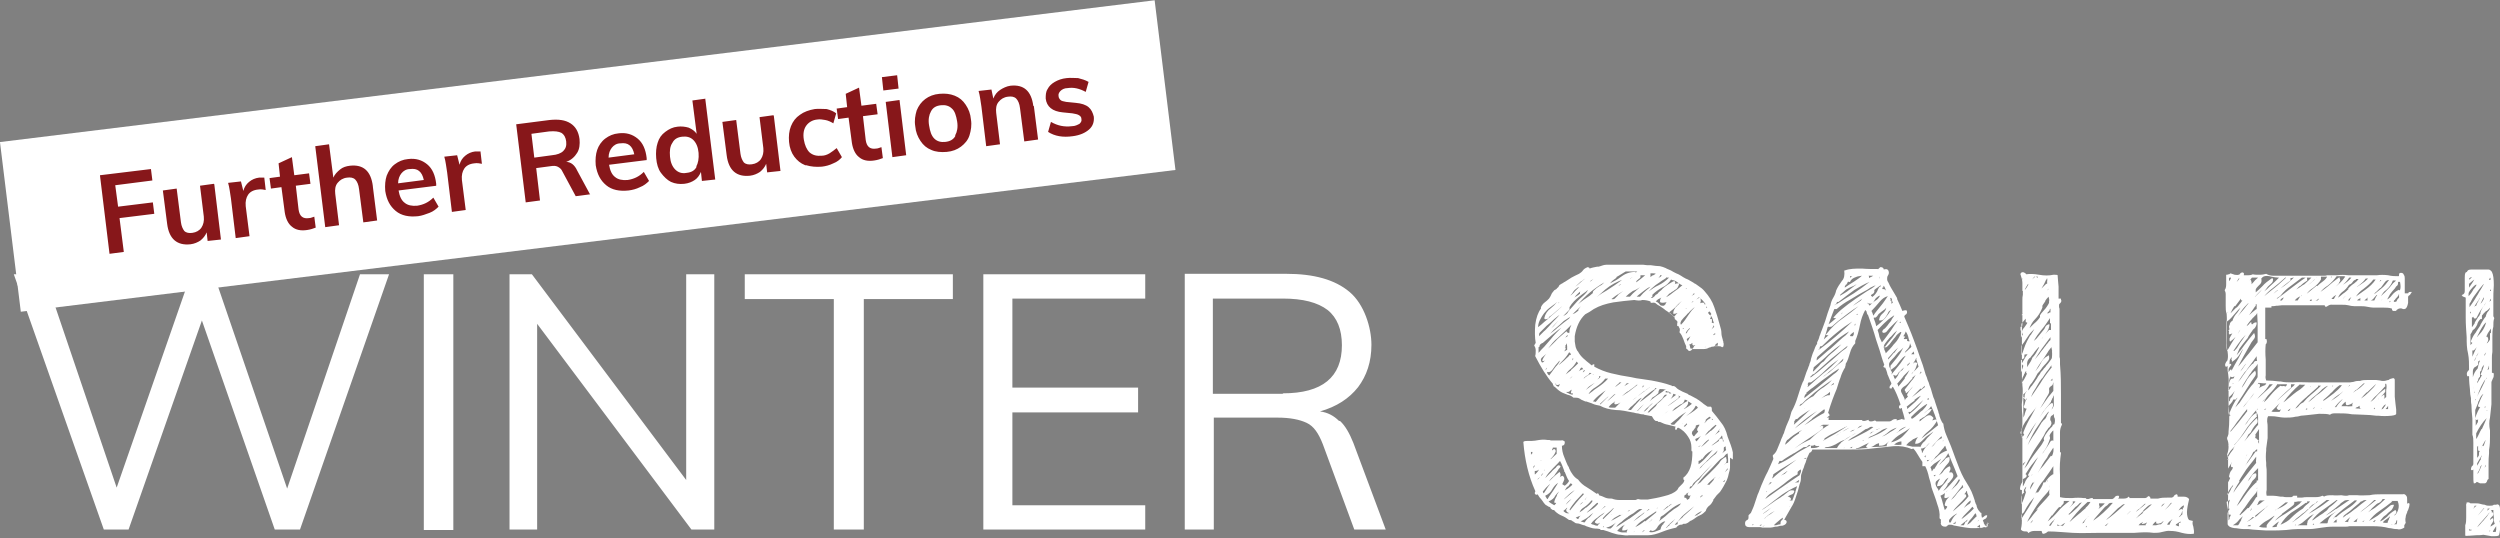 <svg id="a" xmlns="http://www.w3.org/2000/svg" version="1.1" viewBox="0 0 525 113"><rect x="0" y="0" width="525" height="113" fill="#808080" stroke="none"/><defs><style>.st0{fill:#fff}.st1{fill:#87171a}</style></defs><path class="st0" d="M60.3 102.6l-15.4-45h-4.8l-15.6 44.8L9.3 57.6H2.9l18.9 53.6H27l15.4-43.9 15.3 43.9H63l18.7-53.6h-6.1l-15.3 45zM89 57.6h6.2v53.7H89zM144.1 100.8l-32.4-43.2H107v53.6h5.8V68l32.4 43.2h4.8V57.6h-5.9v43.2zM156.4 62.8h18.7v48.4h6.3V62.8h18.7v-5.2h-43.7v5.2zM206.5 111.2h34v-5.1h-27.9V86.6H239v-5.2h-26.4V62.7h27.9v-5.1h-34v53.6zM281.2 88.4c-1.1-1.1-2.4-1.8-4-2 3.5-1 6.1-2.7 8-5.1 1.8-2.4 2.8-5.3 2.8-8.9s-1.5-8.5-4.6-11.1c-3.1-2.6-7.5-3.8-13.3-3.8h-21.3v53.7h6.1V87.7h13.4c2.6 0 4.6.4 6.1 1.1s2.5 2.2 3.4 4.5l6.6 17.9h6.6L284.2 93c-.8-2-1.7-3.6-2.8-4.6zm-11.8-5.7h-14.7v-20h14.7c4.2 0 7.3.8 9.4 2.4 2 1.6 3 4.1 3 7.4 0 6.7-4.1 10.1-12.4 10.1zM525 109.3v-.4-1.9c0-.3 0-.8-.3-1s-.5 0-.5 0h-.5c-.2.2-.5.2-.9.2s-.6 0-1-.2c-.3 0-.6-.1-1-.2-.3-.1-.7-.1-1.1-.1h-.9s-.2-.1-.3-.2h-.2H518c0 .3-.2.5-.1.7v2.4c0 .6 0 1.2-.2 1.7v2.2h.1c.1 0 .3.1.4 0h.4c.5 0 1-.1 1.4-.1s1 0 1.5-.1c.5.1 1.1.2 1.7.3h.6c.4 0 .7 0 1-.2.1-.4.2-.8.2-1.2v-1.1c0-.2 0-.5-.1-.7zm-2.6-2.3v-.2h.5c-.2.1-.3.2-.5.4s0-.1 0-.1zm-.7-.3c-.5.6-.9 1.1-1.4 1.6l1.3-1.6zm-2.7 4.7h-.3-.1-.1v-.2-.2s0 .1.1.2c0 0 .2.1.4 0zm.1-4.4zm.5-.4c0 .1-.2.2-.2.2s.2-.3.3-.6h.4c-.1.1-.3.2-.4.3zm.9 4.8h-.1zm1 0zm.9-1.9zm-.1-1.1c-.2.2-.4.5-.6.7-.2.3-.5.5-.7.8-.3.3-.5.6-.8.8.3-.4.5-.7.8-1l1.5-1.7c.1-.2.2-.3.4-.4l-.2.2c0 .1-.2.2-.2.3s-.2.2-.2.3zm.5 3.2h-.1s.1-.2.2-.2l.1-.1s-.1.2-.2.3zm.3-1.4l-.3.3.4-.4c.2-.3.3-.5.4-.7 0-.2 0-.5-.1-.6-.3.1-.5.3-.7.5l.1-.1c0-.3.2-.5.4-.7.2-.1.4-.4.2-.9h-.1c-.1 0-.2 0-.3.2.3-.2.2-.5 0-.7h.5c0 .5 0 1 .1 1.5 0 .5 0 1 .2 1.4l-.9.6zm1.1.8v.2c0 .2-.1.4-.1.5h-.6c0-.2.2-.4.3-.6.1-.2.2-.3.4-.6v.4zM517.8 62.5v4.2c0 1.4.1 2.7.2 4.1 0 1.2 0 2.3.3 3.5.2 1 .2 2.1.2 3.3 0 .1-.2.3-.3.4-.2.3-.2.6-.1.9v.1h.4c0 1.1.1 2 .2 2.9v.2c0 .5.1 1 .2 1.5 0 .5 0 1 .1 1.4 0 .9.1 1.9.2 2.9v3.4c.2.5.2 1 .2 1.7V97.4c0 .2-.1.4-.3.5-.1.2-.2.4-.2.6v.1c.1.2.3.2.5 0v1.3c0 .7 0 1.2.1 1.6.2 0 .4 0 .6-.3.2 0 .4.2.7.3h1c.2 0 .4-.2.5-.5 0-.2.2-.4.3-.4v-1.5-1.2-.2-.1-.2c0-.6 0-1.4.1-2.2v-.7c.2-1.1.2-2.1.2-2.8v-.6-.6-.1c-.2-1-.2-1.9 0-2.7.1-.9.2-1.8.3-2.8v-4.6c0-.2.2-.5.3-.8.2-.3.2-.6.2-1 0-.1-.1-.2-.2-.2h-.2v-.9-2.3c0-.3 0-.7.1-1.2v-1-1.8-.4c0-.7 0-1.4.2-2.1 0-.7 0-1.3.2-1.8l-.2-.4v-3.3c0-.9 0-2 .1-3.2 0-1.3-.1-2.2-.4-2.8-.2-.3-.5-.5-.7-.5h-3.3c-.3 0-.7 0-.9.1 0 0-.2.1-.3.3 0 .1-.2.2-.3.2-.2.3-.2.7-.2 1.1v2.6c0 .4 0 .7-.3.9l-.4.2h.1c.1.2.2.3.3.3zm1.3 11.1h.4c.2-.2.4-.4.6-.7-.3.6-.6 1.3-.9 2v-1.4h-.1zm2.9 5.9l-.3.8c-.3.7-.7 1.4-1 2-.2.3-.3.6-.5 1 .5-1.5 1.1-2.9 2-4v.2zm0 5.8c0 .1-.1.3-.2.4v-.3h.1zm-.8-6.5c-.3.6-.7 1.2-1 1.7 0-.2 0-.4.2-.6 0-.4.2-.6.4-.8v-.6-.3c0-.2.2-.3.3-.4 0-.5.2-.8.4-1 0 0 .2-.2.2-.3-.2.8-.5 1.5-.8 2.2zm-.5-8.6c-.2.2-.4.4-.5.6v-.1l.6-1.2c.1-.2.3-.5.4-.7.3-.5.6-.9.9-1.1-.3 1.1-.8 1.9-1.5 2.6zm-.5 4.3c.1-.2.2-.3.3-.5-.1.3-.3.7-.5 1l-.2.5c0 .1-.1.2-.2.3.1-.4.3-.7.5-1v-.2h.1zm-.8 1.4v0h.2zm.1 5.3v-.8.7zm.1 1.3c0-.3-.1-.7-.1-1v-.3c0 .4 0 .9.2 1.3zm-.3-3.4v-.3-.8c0-.5.2-.7.4-.9.3-.1.5-.3.7-.5 0-.6 0-.8.2-.8 0 0 .2-.1.2-.2 0 .2-.1.4-.2.6-.1.3-.2.8-.3 1.2-.5.5-.8 1.1-1 1.8zm.6 4.7s0 .2-.1.3v-.3zm.5.8c0-.2.1-.4.2-.5.2-.6.5-1.1.9-1.4 0 0 0 .1-.1.2-.4.7-.7 1.5-1 2.2v.2c0 .1.2.2.3.2 0 0 .2 0 .2-.1-.4.6-.8 1.4-1.1 2.4v-1.7l.6-1.5zm-.5 4.8v-1.5s0 .3.2.3c.1 0 .2 0 .3-.2 0 .4 0 .7-.2.9-.1.2-.2.3-.3.5zm.4 10.3v-.4c.2-.3.4-.7.5-1 0-.3.2-.5.4-.7-.3.8-.6 1.5-1 2.1zm.7-3.4c0 .2-.1.3-.2.4-.2.4-.4.8-.6 1.1v-.5c.3-.6.7-1.2 1-1.7 0 .2-.2.5-.3.7zm.3-2.7c-.2.5-.4.9-.7 1.4 0 .5 0 .7-.2.9 0 0-.2.2-.2.3v-1V94c0-.2.1-.3.2-.4v.8c0 .3.1.3.4.3h.1c.1-.5.3-1 .6-1.5.2-.3.3-.6.5-.8-.2.5-.3 1-.5 1.3zm.7 4.3l-.2.3s0-.2.1-.3c0 0 0-.2.1-.3v.3zm-.9-7.8c-.1.3-.3.5-.4.8-.2.4-.4.9-.7 1.3V91c.6-1.2 1.3-2.3 2.2-3.2-.3.8-.7 1.6-1 2.3zm.6-15.2V74.7c0-.3.2-.5.4-.7-.1.3-.3.6-.5.9zm.7 11.4h-.2s0-.1.1-.2V86v.3zm.3-9.7v.7c0 .2-.2.4-.3.4 0-.2.2-.5.2-.6 0-.2.2-.5.2-.7v.1zm-.4-3.6v-.1.1zm.1-.1l.2-.2-.2.2zm.5-3v1.4c-.1.2-.3.5-.5.7 0 0-.2.1-.2.2 0-.1.1-.3.2-.4.2-.4.2-.8-.1-1.1h-.2c0-.1.2-.3.2-.4 0-.1.1-.2.2-.4l.6-.9v1zm.2-8.8h-.2c0-.2.1-.3.2-.3v.3zm-.1-2.7v.4h-.3s.1-.3.2-.5zm-.1 4.7c0-.2.2-.3.2-.4v.4s-.3.2-.3.3c0 0 0-.2.1-.3zm-.7 2.2c.2-.2.5-.4.7-.7 0 .3-.2.6-.4.8-.2.2-.4.6-.5 1.1-.3.3-.5.7-.7 1-.1.2-.3.5-.4.7 0 .1-.1.3-.2.4l-.6.9c-.1.2-.2.4-.4.6-.3.4-.6 1-.8 1.5v.2c.1.1.2.2.3.2-.1.2-.3.3-.4.5v-1-1.3c.3-.4.4-.7.5-.9.3-.1.6-.5.9-1.1.1-.5.4-.9.7-1.2H521.2v-.5-.2c0-.1.2-.2.3-.4l.6-.6zm-.1-7.4v.1zm-.5 6.3c-.2.3-.4.7-.6 1.1 0 .1-.1.2-.1.3v.2c0 .1-.2.3-.2.4 0 .1-.2.3-.3.4-.1.2-.3.5-.5.8 0 .1-.2.2-.2.4s-.2.3-.3.5c0 .1-.2.3-.3.4v-.9-1.1c.1 0 .2-.1.3-.2 0 .2.2.4.3.4s.3 0 .4-.2c.4-.8.7-1.4 1.1-1.9l.6-.9c.1-.1.2-.3.3-.5-.1.2-.2.5-.4.7zm-2.9 1.6v-.3h.2c0 .1-.1.2-.2.4zm.8-1.2c.2-.4.4-.7.6-1 .2-.3.5-.7.7-1.1 0 .2-.2.4-.3.6 0 .1-.1.3-.2.4-.1.2-.2.4-.3.7-.2 0-.4.2-.5.4zm2.1-2.1v.3c-.2.3-.3.6-.5.8l-.2.2.6-1.2v-.1zm0-2.8c-.2.4-.5.8-.7 1.2-.3.4-.5.9-.8 1.3-.5.9-1 1.6-1.5 2.3v-.7c.1-.2.3-.4.4-.7.3-.6.7-1.1 1-1.5.4-.6.9-1.2 1.5-1.9zm-1.5.1c-.2.4-.4.7-.7 1-.3.6-.6 1-1 1.4v-.5c0-.2.1-.4.3-.7.2-.2.3-.4.6-.7.2-.2.4-.4.6-.5zm-1.2-1.6h.2l-.3.3c0 .1-.2.2-.3.2 0-.3.2-.4.3-.4zm-.4 1.4c.1-.1.5-.4.7-.6.1-.1.3-.2.4-.3-.3.6-.7 1.1-1.1 1.7v-.8zM363.9 96.5V95c-.2-1-.6-2-1.1-3.3-.3-1.3-.8-2.3-1.4-3-.6-.8-1.2-1.6-1.9-2.4 0-.5 0-.7-.2-.9h-.5-.2c-.4-.3-.8-.5-1.1-.8-.3-.2-.5-.4-.8-.6-.1 0-.2-.1-.3-.2-.5-.3-1-.5-1.5-.8-.2 0-.4-.2-.5-.3-.8-.3-1.4-.6-1.9-.9-.2-.1-.4-.3-.6-.5-.2-.2-.5-.3-.8-.2 0-.1-.1-.2-.3-.2-1.1-.4-2.4-.7-4-1-.6-.1-1.3-.2-2-.3-.8-.1-1.5-.2-2.3-.4-1.4-.2-2.9-.5-4.1-.8-1.3-.3-2.5-.8-3.6-1.4v-.5c-.2 0-.4 0-.4.2h-.2c-.4-.4-.9-.7-1.3-1.1-.5-.4-.9-.8-1.3-1.4-.1-.2-.2-.4-.4-.6-.1-.2-.2-.4-.3-.7-.1-.4-.1-.7-.2-1.2v-1.1c.3-1.9 1-3.5 2.2-4.6.3-.2.6-.3.9-.5l.9-.6c1.2-.7 2.5-1.1 4.1-1.4 1.5-.2 3-.4 4.4-.5.6.1 1.2.2 1.7 0 .6 0 1.1.1 1.7.3 0 .2 0 .3.3.3.4-.1.7 0 .8.1.2.2.5.4.9.6.4.3.8.5 1.1.8.2.1.4.3.6.4.5.4 1 .8 1.4 1.2v.3c.3.2.5.4.6.6-.1.2-.1.5-.1.8 0 0 .1.1.2.1 0 0 .1 0 .1-.1 0 .2.1.4.2.5.1.3.1.5 0 .8v.1c.4.4.6.9.8 1.4.2.6.4 1.1.6 1.5v.4c0 .2.2.2.3.3 0 0 .1.2.3.3.3 0 .5-.1.7-.4h2.4c.4 0 .8-.1 1.1-.3.2 0 .4-.1.6-.2h.2s.2 0 .3-.1h.9c.2 0 .5 0 .7.2h.2v-.1h.1c.1-.4.1-.7 0-.9 0-.2 0-.3-.1-.4v-.1c-.2-.6-.3-1.1-.3-1.5 0-.4-.1-.9-.3-1.5-.4-1.5-.8-2.8-1.2-3.9-.4-1.2-1.1-2.3-2-3.3-.4-.5-.8-.8-1.4-1.2-.3-.2-.5-.4-.8-.5-.2-.2-.5-.3-.8-.5-.3-.2-.7-.4-1-.5-.4-.2-.7-.4-1-.6-.3-.2-.7-.4-1-.5-.4-.2-.8-.4-1.1-.6-.4-.2-.8-.3-1.1-.5-.4-.2-.8-.3-1.2-.4-.6 0-1.2-.1-1.9-.2h-.2c-.5 0-.9 0-1.4-.1H337.3c-.6 0-1.1.3-1.6.4h-.3c-.5.1-1.1.2-1.6.4v-.1c0-.1-.3-.2-.4-.2-.5.2-.8.4-1 .7-.2.3-.5.5-.8.7-.6.3-1.1.5-1.6.8-.5.3-.9.6-1.4.9-.1 0-.3.2-.5.3-.2.1-.4.2-.5.3-.1 0-.2.2-.3.4 0 .1-.2.2-.3.3-.1.2-.3.3-.5.4-.1 0-.2.2-.3.3-.2.2-.4.5-.5.8-.1.3-.3.5-.4.7-.3.3-.6.6-.9.8-.3.2-.6.6-.8 1v.3c-.6.8-1 1.9-1.2 3.4-.1 1.4-.1 2.7.1 3.8-.1.2-.2.3-.3.5v.1c.2.3.3.6.3 1s0 .8-.1 1.1v.1c.6 1.2 1.2 2.2 1.8 3.2.6.9 1.2 1.8 1.9 2.6 0 0 0 .2.1.3s0 .2 0 .2h.1c.3.2.5.4.7.6.2.2.5.4.8.6.5.3 1 .4 1.4.6.5.1.9.3 1.2.6.6 0 1 0 1.3.2.1 0 .2.1.3.2.3.1.6.3.9.4h.2c.5.2 1 .3 1.4.5.4.2 1 .3 1.5.4.9.5 2 .8 3.3.9 1.2 0 2.4.3 3.5.5.3 0 .7.2 1 .2s.7.2 1 .2c.2 0 .4 0 .5.1.5.1 1 .2 1.6.3.1.2.2.3.3.5.1.2.3.4.5.5h.4c0 .1.1.2.2.2h.3c.6.3 1.1.5 1.7.6l1.6.4-.1.2s-.1.1 0 .2c0 .1 0 .2.1.3.2 0 .2-.2.3-.3v-.1l.2-.1c.9.4 1.6 1.1 2.1 1.9.5.7.7 1.5.7 2.3h-.1.1v.5c0 .1 0 .3.2.3 0 1.2-.1 2.4-.4 3.3-.3.9-.8 1.7-1.5 2.2 0 .3 0 .5.2.5 0 .3-.2.6-.4.8l-.7.7c-.1.1-.2.2-.2.3 0 0-.1.2-.2.3-.6.6-1.5 1-2.8 1.3-1.1.3-2.2.5-3.4.7h-1.1c-.3 0-.6 0-.9-.1-.2 0-.4.2-.6.2h-3.2c-.7 0-1.2-.1-1.7-.3-.5 0-.9 0-1.4-.2-.4-.2-.9-.4-1.3-.5 0 0 0-.2-.2-.4-.1 0-.2 0-.3.1-.8-.6-1.5-1-2.1-1.4-.7-.4-1.3-.9-1.8-1.6-.5-.3-.8-.6-1.1-1-.3-.4-.6-.9-.8-1.4 0-.2-.2-.4-.3-.6-.2-.5-.5-1.1-.7-1.7-.3-.7-.5-1.5-.5-2.4.3 0 .6-.2.6-.6s0-.3-.2-.4c-.1-.1-.3-.2-.6-.1H325.9c-.2 0-.3 0-.5-.1h-.4c-.6-.1-1.1-.1-1.8 0-.6.1-1.1.2-1.6.2h-.9c-.3 0-.6 0-.8.2.3 3.8 1.1 7.2 2.5 10.3v.2s-.1.1-.1.2 0 .2.1.3c0 0 .2.1.3.1 0 0 .1 0 .2-.1.2.4.5.8.8 1.1.2.3.4.5.5.7.2.2.3.4.5.5.1 0 .3.2.5.3.2 0 .4.2.4.2 0 .1 0 .2.2.3.1.1.2.2.4.2s.2 0 .3.2c.5.5 1 .8 1.5 1 .5.2 1 .5 1.5.9.3 0 .5 0 .8.3 0 0 .1 0 .2.1.2.1.3.3.6.3.6 0 1 .3 1.5.4.2 0 .3.1.5.2l.9.3c.3.1.7.2 1 .2s.6 0 1 .1c0 0 .1.2.2.2h.5c.7.2 1.3.4 1.8.6.7.2 1.2.4 1.8.4.7.1 1.3.2 1.8.1h4c.9 0 1.9-.3 2.9-.7 1-.4 2-.7 3-.9.2-.3.5-.5.8-.6.2 0 .5 0 .7-.2h.4c.4-.1.7-.3.9-.5.1 0 .2-.2.4-.2.2-.1.3-.2.5-.3.4-.3.8-.6 1.3-.8.5-.2.9-.6 1.2-.9.1-.4.3-.7.6-1 .3-.2.6-.5.8-.9.1-.1.2-.3.2-.4s0-.2.1-.2c.2-.3.4-.5.6-.8l.7-.7c.5-.7 1-1.6 1.4-2.4.1-.3.3-.7.4-1.3.2-.7.3-1.1.3-1.4v-2.1zm-1.5-2.8v.3s0 .3.1.5c-.4.3-.7.6-1.1.9.3-.2.5-.5.6-.8v-.1-.5s.1-.2.3-.2zm-.8-2.2l.1.2v.2s.2.5.3.8h-.1-.1v-.2s0-.4-.2-.4c-.3 0-.5 0-.6.3 0 .1-.1.3-.2.3-.5.3-.9.7-1.4.9 0 0-.2 0-.2.2.2-.2.5-.5.8-.7.7-.5 1.3-1.1 1.7-1.8zm-1.1-2.2c-.4.5-.8.9-1.2 1.2h-.1c-.4.4-.8.7-1.2 1 .3-.4.6-.8.9-1.1h.1c.4-.5.9-.9 1.3-1.2l.1.1zm-.9-1.1h-.1V88v-.1s.2.2.2.3zm-1.5.1c.2-.3.5-.5.9-.8.1.1.3.3.4.3h-.2c-.4.2-.7.4-.9.7l-.4.4c.1-.2.2-.4.4-.6zm.8 4.1c.9-.6 1.5-1.3 2.1-2.1s0 .1 0 .1 0 .1.1.2c-.8.6-1.6 1.2-2.2 1.8-.5.5-1 1-1.7 1.5.5-.6 1-1.2 1.6-1.6zm-1.4 4s.4-.6.6-.8c.4-.4.8-.7 1.2-.9.3-.2.5-.3.7-.6-.5.5-.9 1.1-1.4 1.6-.6.7-1.2 1.3-1.9 1.8v-.7c.4-.1.6-.3.7-.5zm3.2-1.8c-.2.5-.4.8-.8 1-.4.3-.8.7-1.2 1.1-.4.3-.8.7-1.1 1-.2.3-.5.6-.7.7 0-.1.2-.2.2-.3l.6-.6c.3-.3.6-.5.8-.8.3-.2.5-.5.7-.7.5-.4 1-.9 1.5-1.4zm-4-.8v-.1c.2 0 .4-.2.6-.3-.2.1-.3.3-.5.4zm.5-2.3c-.1.1-.2.3-.3.4-.2.3-.4.6-.7.8 0 0 0-.1-.1-.2s0-.2-.1-.3c.5-.2.9-.4 1.2-.7zm-2.7-7.2c.3.1.5.3.8.5-.6.5-1.1.8-1.6 1.1h-.1c.2-.2.5-.4.6-.6.1-.1.2-.3.3-.5v-.5zm-.7-.4s.2.1.3.1c.1 0 .2.1.3.2-.8.4-1.4.9-2.1 1.4-.4.3-.8.6-1.2.8l.1-.1c.3-.4.6-.7 1-.9.4-.3.7-.5 1-.6.2-.1.5-.4.6-.9zm-2.4-1.2c.2 0 .4.2.6.2l-1.2.9c.3-.3.5-.7.6-1.1zm-1-.5c.2.2.4.2.6.4-.1 0-.2 0-.4.1 0-.1 0-.2-.1-.3h-.7v-.3c.2 0 .4.1.5.2zm-2.1 0c0-.2.2-.3.2-.5.5 0 1 0 1.4.2h-.3c-.7.6-1.5 1-2.1 1.5-.4.3-.8.6-1.1.9.2-.2.4-.5.6-.8.4-.2.8-.5 1.1-.8.2-.1.2-.4.2-.5zm-.8-.4s0-.2.1-.3h.3c-.7.7-1.3 1.3-2 1.8-.5.4-1 .8-1.6 1.2.3-.4.7-.8 1.1-1.2.6-.5 1.2-1 2-1.5zm-2.4-.8h.2c-.1.1-.3.3-.5.4 0-.1.2-.2.2-.4zm.2 1.1h.1c.3-.3.5-.4.8-.6.1-.1.2-.2.3-.2-.7.5-1.5 1.1-2.3 1.7l-.3.2c-.3.3-.7.6-1 .8.1-.1.3-.3.5-.4.6-.5 1.3-1 1.9-1.5zm-2 .5l.1-.1s-.1 0-.1.1zm-1.6-2.1h.4c-.4.2-.7.4-1 .6.2-.2.4-.5.6-.7zm-3-.5v-.1zm-2.9-.6V79h.3c0 .2-.2.4-.4.5l-.2.2c0-.1.1-.2.2-.3zm-1.1-.7h-.2v-.1s.1 0 .2.1zm-4.4-3.5s.1.1.1.2c-.2.2-.4.4-.5.6.2-.2.3-.5.4-.8zm1.2-10c-.4.3-.7.6-1.1.7 0 0-.1 0-.2.1.6-.6 1.3-1.2 1.9-1.8l.6-.6c-.5.4-.9.9-1.3 1.5zm1.6-1.7l.8-.8c-.2.2-.5.5-.8.7zm1.7.2c-.1.1-.2.2-.3.2.1 0 .3-.2.4-.2zm1.9-.8h.1zm3.1-.8h-.1l-.6.6c-.1.1-.4.2-.7.1.5-.4 1-.8 1.7-1.2.3-.2.5-.3.8-.5l-1.2.9zm.1-2.1c.1-.1.2-.2.4-.3 0 0 .2 0 .3-.1-.1 0-.2.1-.3.2-.1 0-.2.1-.3.2zm2.5 2.3h-1c.4-.4.9-.8 1.5-1.2.6-.2 1.1-.5 1.5-.8l-.8.7c-.5.4-1 .9-1.4 1.4zm-.1-3.8l.5-.3-.1.1c-.1 0-.2.1-.3.2zm7.5 5.2v.2h-.1c-.2.3-.3.3-.4.3-.4 0-.6 0-.8-.3-.2-.3-.5-.5-.8-.6.3-.3.5-.5.8-.6.2-.1.5-.3.7-.4h-.1c-.3.2-.5.5-.5 1 0 .1.1.2.1.2.3.1.6.1 1 0 .1 0 .2 0 .3-.1 0 0-.1.2-.2.3zm3.8 5.3s-.1 0-.2.1v-.2h.2zm.4 1c.1-.4.4-.7.7-1 0 0 .1 0 .2-.1v.1c-.3.3-.5.5-.6.8 0 0-.1.2-.2.2zm.4 1.8c0-.2-.1-.4-.2-.6.3-.2.6-.4.8-.6-.2.4-.4.7-.6 1.1zm1.4.8l-.3.6h-.5c0-.1-.1-.3-.1-.4 0-.1 0-.3-.2-.4.3-.1.5-.2.7-.4v.4c.2.2.3.2.5.1s0 .1 0 .2zm4.7-1.7zm.2 1.1c.1.2 0 .4 0 .6h-.6c0-.1.1-.2.2-.3.1 0 .2-.2.3-.3zm-.5-2v.2c-.1 0-.2.1-.4.2v-.1c0-.1.2-.2.3-.3zm-.2-1.4l-.6.6c.1-.1.2-.3.3-.5.1-.2.2-.4.2-.5v.3zm-1.3-2.8c0-.2.1-.3.3-.4.2.2.3.4.4.6h-.1v.3c.2.3.3.5.4.8 0 .3.2.5.2.8-.1-.1-.2-.1-.4-.1s0 0 0-.1v-.2-.5h-.4s0-.1.1-.2c.2-.4 0-.6 0-.7h-.3v-.2zm-.3-1.5s0 .1.1.2c0 .1-.1.2-.2.2 0-.1.1-.3.1-.4zm-.2 8.5l-.2.2c0-.1.1-.2.2-.2zm-2.3-11.1c-.2.2-.5.3-.7.5.2-.2.4-.4.5-.6zm-.4 1.8c.3-.1.5-.4.7-.6.2-.2.4-.3.6-.5.5.4 1 .9 1.4 1.5h-.3v-.3c-.3-.1-.5 0-.7 0 0 0-.1 0-.2.1.2-.3.2-.6.1-1v-.2h-.2c-.6.3-1.2.7-1.7 1.1.1-.1.2-.3.4-.4zm-1.3-3c0 .1-.1.2-.2.2l.1-.2zm0 4.2l-.2.2s0-.1.1-.2zm0 1.4c.1-.2.3-.3.5-.5.2-.3.5-.5.7-.7.1-.1.3-.3.5-.4-.5.5-.9 1-1.3 1.6-.5.8-1 1.5-1.6 2.1-.2-.3-.1-.5.1-.9.3-.4.6-.7.9-1l.3-.3zm-1.5-2.4c-.1.1-.2.3-.4.4-.1.1-.2.3-.4.4-.2.3-.4.6-.5 1v.4h.1c.3 0 .6-.1.8-.2-.3.3-.5.5-.7.8-.2-.1-.4-.3-.5-.4-.2-.2-.4-.4-.6-.5.7-.5 1.3-1 1.7-1.5.3-.3.6-.6 1-.9l-.7.7zm-1.7-4.9c.5 0 .9.2 1.3.5.3.2.6.5 1 .6-.7.6-1.2 1-1.8 1.4-.5.4-1 .8-1.6 1.1.1-.2.4-.4.6-.7.2-.1.4-.2.6-.4.2-.1.4-.2.6-.4.5-.2.7-.6.9-1.2v-.2h-.1c-.3 0-.5 0-.8.2l.1-.2c0-.2 0-.3-.2-.5-.5.2-.9.5-1.4.8-.4.3-.9.6-1.3 1.1-.2.2-.4.3-.6.5-.1.2-.3.4-.6.5-.1.2-.3.4-.6.6-.1 0-.3.2-.4 0 0 0 .1 0 .3-.2v-.4c.6-.6 1.3-1.1 2-1.5.9-.4 1.5-1 2-1.8zm.5 1.3h.1s-.1 0-.2.1zm-1.4-1.8h.4c-.7.7-1.4 1.2-2.2 1.6-.7.3-1.4.8-2.1 1.3l.2-.2c.3-.3.6-.6 1-.9.3-.3.7-.5 1.1-.8.4-.3.7-.5.9-.6.3-.2.5-.3.6-.5zm-2 .2c.1 0 .2-.2.4-.3V58h.1v-.2h.4c-.2.3-.5.5-.9.7zm-1-1.1c.3 0 .5 0 .6.1-.2.1-.3.2-.5.3-.2 0-.4.2-.6.4v-.4-.4h.5zm-.5 2.8c-.2.2-.5.5-.8.7-.5.4-1 .9-1.4 1.4h-.7c.5-.5 1-.8 1.6-1.3.4-.3.8-.6 1.3-.8zm-2.2-1.9h.1v-.1-.4h1c-.6.5-1.2 1-1.9 1.5 0-.2.1-.4.3-.5.2-.2.3-.3.5-.4zm-4.8-1.4zm-.2 1.3c.6-.3 1.3-.8 2-1.2h2.5c-.2 0-.3.2-.4.3 0 0 0-.2-.1-.2-1.2 0-2.2.4-3.1 1.1-.6.5-1.4.9-2.2 1.3.4-.5.8-.8 1.4-1.2zm-1.8-1.2h0zm3.4 1.5c-1.3 1-2.5 1.8-3.6 2.5-.7.4-1.4.8-2.1 1.4.6-.5 1.2-1.1 1.8-1.6 1.2-1 2.5-1.7 4-2.2zm-5.6-.5h-.2.2zm-.4.3zm-1 .7c.2-.2.5-.3.7-.5-.3.3-.6.5-.9.8l.2-.2zm2.7.5c-.2.2-.4.4-.7.5-.5.3-.9.6-1.3 1-.1.1-.2.2-.2.4 0 .1 0 .2-.2.3-.3.3-.6.5-.9.7-.4.3-.8.5-1 .7-.4.3-.7.5-1 .8 1.5-1.8 3.3-3.3 5.5-4.6zm-3.3 1.5c-.1.3-.4.6-.8 1-.6.5-1.1 1-1.4 1.3-.3.3-.5.6-.8.9-.3.3-.5.6-.8.9-.1.1-.2.2-.3.4 0 0-.1.2-.2.3-.1.1-.3.3-.5.4-.1 0-.3.1-.4.2.6-.5 1-1 1.4-1.4v-.2-.3c.6-1 1.3-1.6 1.9-2.1.5-.4 1-.8 1.6-1.2l.3-.3zm-4.6 11.8l-.1-.2.1-.1s.1-.1.1-.2c0 0 0-.1.1-.2 0 .2.1.4.1.6v.8c-.2 0-.4.2-.6.3.1-.2.2-.4.3-.5 0-.2 0-.4-.2-.4zm.3-2.1c-.1 0-.2.1-.4.2.2-.2.3-.4.5-.6 0 .2 0 .3-.1.4zm0-.9s-.1-.1-.1-.2-.1 0-.1 0c-.9.8-1.7 1.4-2.3 2.1l-1.5 1.5c.6-.8 1.2-1.6 2.1-2.3 1.1-1 2-1.9 2.8-2.7-.2.4-.3.7-.4 1.1 0 .3 0 .5-.1.7 0 0 0-.1-.1-.1zm.4-2.9c-.8.6-1.6 1.2-2.4 1.9-.5.5-1.1.9-1.6 1.3.4-.4.7-.8 1.1-1.1.6-.5 1.2-1 1.8-1.6l1.4-.9.1-.1c-.1.1-.3.3-.4.5zm-3.7 2c.5-.6 1-1.1 1.5-1.6-.3.3-.5.6-.8.9-.2.3-.5.5-.8.8zm4.9-6.5c.1-.2.3-.4.5-.6.2-.2.5-.5.8-.7l-.2.2v.4c-.1 0-.3.2-.4.3-.1 0-.3.2-.5.3 0 0-.1 0-.2.2zm1.3-3.3l.2-.1c.2-.2.5-.4.7-.5-.1.1-.3.2-.4.3-.6.5-1.1 1-1.7 1.4.4-.4.8-.7 1.2-1.1zm-1.4.4zm-3 4.1l.5-.5.3-.2s.2-.1.3-.2c.2 0 .4-.1.5-.2.4-.3.8-.6 1.1-1.1.2-.4.6-.7 1-1s.1 0 .2 0c.3-.2.5-.4.7-.7-.3.3-.5.6-.8.8l-.7.7c-.2.3-.5.5-.8.8h-.3c-.6.3-1 .7-1.6 1.1-.2.2-.5.4-.8.6 0 0 .1-.2.2-.2zm-4.1 3.4c.3-.6.7-1.2 1.1-1.6.4-.5 1-.9 1.4-1.2.4-.3.7-.5 1-.8-.4.5-.8.9-1.3 1.3-.7.5-1.2 1.2-1.4 2.1 0 .1.1.2.1.2.2.1.5 0 .7-.1 0 0 .2-.2.2-.3 0 0 0-.1.1-.1.6-.4 1.1-.9 1.6-1.3.4-.3.7-.6 1-.9-.2.3-.5.5-.8.8-.5.4-1 .9-1.4 1.2-.5.5-1 .9-1.5 1.3-.4.4-.8.7-1.3 1.1 0-.6.2-1.2.5-1.7zm-.2 2.8h.1l.8-.8.6-.6c.5-.4 1-.8 1.6-1.4.4-.3.7-.6 1.1-.9-.2.3-.5.6-.8.9-.5.5-1 1-1.4 1.5-.4.4-.7.8-1.1 1.1l-.6.6-.4.4c0-.4 0-.6.2-.8zm0 3v-.2c.1-.3.4-.5.7-.6l2.1-1.8c.6-.5 1.2-1 1.8-1.4-.8.8-1.6 1.6-2.3 2.5-.4.5-.9 1-1.3 1.5-.4.4-.8.8-1.2 1.3v-1.2zm.8 3.3h-.1-.2c-.3-.4-.3-.7 0-1 .2-.2.5-.4.7-.6l.2-.2c-.3.4-.6.8-.8 1.3v.2h.1c0 .1.2 0 .2 0 .1 0 .2-.1.3-.2-.2.2-.3.4-.5.5zm.5 1.5c0-.2.2-.3.3-.4-.1.2-.2.4-.3.5v-.1zm1.4 2v-.1.1zm-.7-.8c-.2-.1-.3-.3-.4-.5v-.2c.6.2 1-.3 1.2-.6.4-.6.7-1 1.1-1.4.1-.2.3-.3.4-.4-.2.5-.5.9-.9 1.3-.1.1-.2.3-.3.4-.4.5-.7 1-1.1 1.5zm2.3 1.9c-.1.2-.2.3-.3.5-.2 0-.5-.2-.6-.4l-.1-.2.1-.1v.2c.2.2.5.2.8 0h.1zm-.4-3.8c.2-.4.5-.7.9-1.1.5-.5 1-1.1 1.4-1.8.2 0 .3.2.4.4v.1c-.2 0-.3 0-.4.2-.1.1-.2.3-.4.4-.4.4-.8.8-1.2 1.1-.2.2-.4.3-.6.5zm1 5.1zm2.2-.8c-.2.3-.4.7-.5 1.2v.2h.4s0 .2-.1.3c-.4-.1-.7-.2-1-.4h-.1c0-.1-.2-.1-.2-.2h.4c.2 0 .4-.2.6-.4 0 0 .1 0 .2-.1l.5-.5zm.1-2.5c-.3.4-.6.6-.9.9.2-.2.3-.4.5-.5.1-.1.3-.2.4-.3zm-.6-.9c-.3.2-.6.4-.8.6-.1 0-.2.2-.3.2.3-.4.6-.8 1-1.1.5-.4.9-.9 1.3-1.6 0 .1.2.2.3.4-.5.5-.9.9-1.5 1.4zm2.5-.3c-.4.2-.7.3-.9.5 0 0 .2-.2.3-.4.1-.3.2-.4.3-.4.1 0 .3 0 .3.3 0 0 0 .1.1.2h-.1zm0 .7c0-.2 0-.2.2-.3v-.2s.2 0 .2.1-.2.3-.4.4zm.2 1.3c0-.2.1-.2.2-.3.2-.2.4-.3.6-.4.2-.1.3-.3.4-.5.1 0 .3 0 .4.1-.4.2-.7.4-1 .6-.2.1-.4.3-.6.5zm.5 2.3c.2-.2.4-.5.7-.7.4-.3.8-.5 1.1-.7l-1.5 1.2c-.1 0-.2.2-.4.3zm.5.9c.4-.6.8-1 1.5-1.4.9-.6 1.5-1.1 2-1.8h.6c-.7.8-1.5 1.4-2.1 1.8-.4.3-.8.5-1.1.8-.3.2-.5.4-.8.6zm1 1.6h-.1c.5-.6 1-1.1 1.7-1.6.3-.2.6-.5 1-.7-.2.2-.5.5-.7.8-.5.5-1 1.1-1.4 1.6-.1 0-.3-.1-.4-.1zm1.9.2l-.4.4h-.1v-.1c.4-.4.8-.7 1.2-1.1.2-.2.4-.3.6-.5-.1.1-.2.3-.4.4l-.9.9zm2.6-1.7l.2-.1c-.6.6-1.2 1.1-1.8 1.6.5-.6 1-1 1.5-1.5zm.5 2.4l-.4.4h-.6-.2c-.2 0-.4 0-.6-.1.3-.4.6-.7 1.1-1 .1 0 .2-.2.3-.3 0 .1-.1.2-.2.4 0 .1 0 .3.2.3 0 .1.1 0 .1 0 .4 0 .7-.2 1-.4l-.7.7zm-.4-4l.4-.4s.4-.3.5-.5h.4l-1.2.9zm2.7 1c.6-.5 1.3-.9 1.8-1.4h.2c-.5.4-.9.7-1.3 1l-.5.4c-.5.3-1 .7-1.5 1 .4-.4.8-.7 1.2-1zm.6 3.9c-.1 0-.4 0-.6-.1l.1-.1c.2-.1.3-.3.4-.4.3-.2.5-.4.8-.7.1-.1.3-.2.4-.4.4-.4.7-.7 1.2-.9-.3.3-.6.7-.9 1-.5.5-1 1.1-1.4 1.6zm1.4.2h-.1c.4-.5.9-1 1.4-1.4.2-.2.4-.3.5-.5l-.4.4-1.4 1.5zm1.2.2c.4-.5.8-.9 1.2-1.2.2-.2.5-.5.8-.7-.2.3-.5.5-.8.8-.1.2-.4.5-.6.7-.1.1-.3.3-.5.3zM348 85h-.1c-.1.2-.2.3-.3.4-.4.4-.9.8-1.3 1.2h-.3c.3-.4.8-.9 1.4-1.4.6-.5 1.1-1 1.7-1.5l.1-.2s.1-.2.2-.3c.1-.1.2-.3.3-.3h.4c-.2.2-.4.4-.7.6-.5.6-1 1-1.5 1.4zm1.4 2l-.2.2h-.1c0 .1-.1.2-.2.2.1 0 .3-.2.4-.3.4-.3.7-.6 1.1-.9-.3.3-.7.6-1 .8zm.4-1.3c.2-.2.4-.3.5-.5.6-.5 1.2-.9 1.9-1.4s.2-.7.2-.7c.1 0 .2 0 .3.1 0 0 .1.1.2.1-.6.5-1.1.9-1.8 1.4l-.3.2c-.3.2-.7.5-1.1.7zm2.5 2.7c-.2.3-.5.5-.7.8h-.4s-.2 0-.4-.2l1.5-1.2.2-.2c.5-.4 1-.7 1.6-1.1-.4.4-.8.8-1.1 1.2-.2.3-.5.5-.7.8zm.7 1c.2-.3.4-.5.6-.7 0-.1.2-.2.2-.3-.1.1-.2.3-.3.4-.2.3-.4.4-.6.5zm1.3-.3l-.3.3c0 .1-.2.2-.4.2 0-.1.1-.2.2-.3 0 0 .2-.1.2-.2l.2-.2zm.7-2.3c-.3.2-.7.4-1 .7.2-.2.4-.4.7-.6.6-.5 1.1-1 1.4-1.7.1 0 .2.1.3.2 0 .1.1.2.2.2-.6.5-1.1.9-1.6 1.2zm.6 4.8l-.3-.5c0-.4.1-.6.3-.7.1-.2.3-.4.5-.7v-.2c0-.2.2-.2.5-.3h.3l-.1.2s-.1.2-.2.3c-.1.2-.2.3-.2.5s0 .3.2.3c0 .2-.1.3-.3.5-.2.2-.3.3-.5.6zm-.3 10.5s.2-.5.4-.7c.8-.7 1.5-1.4 2.2-2.2.5-.5 1-1.1 1.7-1.7-.4.4-.8.8-1.2 1.3-.6.6-1.1 1.2-1.6 1.9-.2.1-.4.3-.6.5l-.2.2c-.1.2-.2.3-.3.4-.2.2-.3.4-.5.6-.1.1-.2.2-.4.2 0-.2.1-.4.3-.5zm1.5 1.6l-.6.9c-.1 0-.2.2-.3.3.4-.4.7-.8 1-1.1zm-1.3 1.3zm-1.4-1.1v-.2s.3-.2.5-.3c0 0-.1.2-.2.3 0 .1 0 .3.2.4.2 0 .4 0 .5-.1-.2.2-.3.5-.4.8-.2 0-.3.1-.4.2 0 0 0-.1-.1-.2 0-.1-.1-.3-.5-.3 0-.3 0-.5.2-.6zm-3.8 2.5c.2-.3.5-.5.8-.6l-.1.1c-.5.4-1 .8-1.6 1.2 0 0-.1 0-.2.1.3-.3.7-.6 1-.9zm-1.6 2.2c.2-.2.4-.3.6-.4l1.5-1.2c.6-.5 1.4-1 2.2-1.3-.2.4-.6.7-1.1 1-.4.2-.7.5-1.1.8-.2.1-.4.3-.5.4-.4.4-.8.7-1.2 1-.3.2-.5.4-.8.7.2-.2.3-.5.4-.8zm-.6-1.9s-.1 0-.2.1l.1-.2zm-1.8.2h.1c-.1.1-.3.3-.5.4 0 0-.1 0-.2.1.2-.2.4-.3.5-.5zm-5.9 0zm0 1.3c.3-.2.6-.3.9-.5.3-.1.5-.2.6-.4 0 0 .3-.2.4-.2 0 0 0 .1-.2.2 0 0-.1 0-.2.1-.1 0-.3.2-.5.2-.6.4-1.1.7-1.8 1.1-.5.3-.9.5-1.3.7.3-.3.6-.6 1-.8.3-.2.6-.3.9-.5zm-1.5-.4c.2-.1.4-.2.5-.4l-.2.2c-.4.2-.7.4-1 .6 0 0 .2-.2.3-.2.2-.1.3-.2.5-.3zm-3-.4l1.1-1.1h.2c-.4.3-.8.6-1.1.9-.1 0-.2.1-.3.2h.1zm-.4-1.8s.1.1.1.2c-.5.6-1 1-1.5 1.3l-.9.6c.2-.3.5-.5.7-.7l.7-.7c.3-.2.5-.5.8-.7zm-2.4-.9c0-.1.1-.2.2-.3-.1.2-.3.4-.5.6 0-.1.1-.2.2-.3zm1.1.4h.2v.2c-.3.5-.8.9-1.3 1.3h-.1c-.4.4-.8.7-1.3 1 .2-.5.5-.8 1-1.1.6-.4 1-.8 1.5-1.4zm-2.4.9c.1-.2.3-.4.5-.5h.2s-.1 0-.2.1c-.2.2-.4.3-.6.5zm-1-2l-1.2 1.2-.8.8c.3-.5.7-.9 1.2-1.2.3-.2.6-.5.8-.7zm-.1-1.1l-.2.2-.2.2-1.4 1.2c-.1.1-.3.2-.5.4.2-.3.5-.5.8-.8l.2-.2c.4-.4.9-.7 1.3-1zm-1.5-.6c.2-.3.4-.5.6-.8.2 0 .3.2.4.3-.4.4-.7.6-1.1.9-.1 0-.3.2-.5.3.1-.2.2-.3.3-.5.1-.1.2-.3.3-.4zm-3.6-5.9c.5-.5.9-1 1.1-1.6 0-.3-.1-.5-.4-.5-.1.1-.2.2-.4.3 0-.2.2-.4.2-.6h.8V95.3c-.4.4-.8.7-1.2 1.1l-.2.2.2-.2zm-1.2 2.2v.1l-.2.2s.1-.2.2-.3zm-.7-2l-.2.2s.1-.1.1-.2zm-2.2-1.5v-.2H321.8v.3c-.1 0-.2.2-.3.3v-.4zm.3 1.5h-.1.2zm.2 1.8v-.3c0-.2.2-.3.3-.4 0 0 0 .2-.1.3-.1.1-.2.3-.2.4zm.3 1.2v-.2-.5c.2 0 .4 0 .6-.1 0 0 .2-.1.3-.2-.2.4-.5.7-.8 1zm1.2.2c-.1.4-.3.7-.6.9V100.6c.4-.3.6-.6.9-1l.3-.3c-.1.2-.2.4-.4.6zm.6 3.7s-.1-.1-.1-.3c.4-.4.6-.8 1-1.1l.5-.5c-.1.2-.2.4-.4.6-.3.5-.6.9-.9 1.4zm.8 1.3c-.1-.2-.3-.4-.4-.7.7-.3 1.2-.8 1.5-1.4.3-.5.7-1 1.2-1.3-.3.5-.6 1-1 1.6-.3.4-.6.9-.9 1.3l-.3.5zm2.1-.8c-.3.5-.5.9-.6 1.4 0 0 0 .2.1.2h.3l-.1.2-.3.3c-.5-.3-.9-.5-1.2-.8.7-.3 1.2-.7 1.4-1.2.2-.3.5-.6.8-.9-.1.2-.3.5-.5.8zm1.1-2.3v-.1c.2-.4.3-.6.4-.9 0-.3 0-.6-.4-.8-.2.1-.5.2-.6.4.3-.4.3-.8 0-1.2-.6.5-1 .8-1.4 1.2l-.8.8c.2-.4.6-.8 1-1.1.2-.2.3-.5.5-.7.1-.2.3-.4.4-.6.1-.3.4-.4.5-.7v-.1c-.1 0-.2-.2-.3-.2-.2 0-.4.1-.6.4-.1.2-.2.2-.3.3-.2.2-.5.4-.7.7l-.6.6-.7.7c.3-.6.7-1.1 1.2-1.6.6-.7 1.3-1.3 1.9-2 .4.7.6 1.3.9 2.1v.2h.1c.3.7.5 1.4.9 1.9-.2.4-.5.7-.9 1zm1.1 6.1c-.3 0-.6-.2-.9-.5.3-.2.6-.5.8-.7v.1c0 .1-.1.2-.2.3v.1c0 .3.2.5.5.6s0 0 0 .1zm1.1.6v-.2.2zm.5-.8zm-1.1-.4s0-.1-.1-.2c.4-.7.9-1.3 1.3-1.8.5-.5 1-1.1 1.5-1.6.1 0 .2.1.2.2-.7.7-1.2 1.3-1.7 1.9l-1.2 1.5zm1.7 1.8c-.2 0-.3-.2-.5-.3.2-.1.5-.2.7-.3.2 0 .3-.1.4-.2-.2.2-.4.4-.5.7zm2.2-.3c-.3.3-.6.6-.8 1-.3 0-.5-.1-.8-.2h-.1c.7-.3 1.2-.6 1.7-1 .3-.3.6-.5 1-.8-.2.2-.4.5-.6.7l-.3.3zm2.6-.4c-.5.4-1 .8-1.3 1.3l.1.2c.3.2.6.3.9 0h.1c-.2.2-.4.4-.5.6-.4 0-.6-.1-.8-.2-.2 0-.4-.1-.6-.2.4-.6.9-1 1.5-1.4l.2-.2c.4-.3.8-.5 1.2-.8-.2.2-.4.5-.8.7zm.5 2.4h-.1s.1-.2.2-.2v.2zm-.1-1.7v-.2c.3-.3.6-.7 1-1 .4-.3.8-.7 1.2-1.1h.1c-.5.7-1.1 1.2-1.6 1.7l-.6.6zm2.3 1.3c-.2.2-.4.5-.7.7-.3 0-.6 0-.9-.2.5-.1 1-.3 1.4-.6.3-.2.5-.3.7-.5l-.2.2c-.1.1-.2.3-.4.4zm2.8 1.5h-1.1c-.3 0-.6-.2-1-.3.4-.5.8-.8 1.2-1.1.2 0 .4-.2.5-.3-.2.2-.3.4-.5.6-.1.3-.2.5-.1.7h.1c.3 0 .6 0 .9-.2h.1c0 .1-.2.3-.2.5zm.3-2.8c-.9.6-1.8 1.2-2.6 1.7 0 0 .1-.2.2-.3.1-.2.3-.3.5-.5 0 0 .2-.2.3-.2.4-.4.8-.7 1.2-1 .1 0 .3-.2.4-.3.3-.2.6-.4 1-.6.3-.2.6-.5.9-.7h.1c.1-.2.3-.2.5-.2h.4c-1 .8-1.9 1.4-2.7 2zm3.3-1.3l-.2.2c-.7.6-1.4 1.1-2.1 1.6.4-.4.8-.8 1.2-1.1.4-.2.7-.5 1.1-.8zm-2.3 4.1l.2-.2h.1c-.1 0-.2.2-.4.2zm2.4-.5l-.2.2-.2.2s-.1 0-.2.1c.2-.2.3-.4.5-.5zm0-1.9c-.6.5-1.2.9-2 1.3.5-.6 1-1.1 1.7-1.5.9-.6 1.7-1.2 2.5-1.7 0 0 .2-.1.2-.2v.3c-.6.5-1.1.9-1.7 1.4-.2.2-.4.3-.6.5zm1.6-.3c-.2.2-.4.3-.6.5 0 0-.2.1-.3.2.3-.2.6-.5.8-.7zm2.4.9c-.4.2-.6.7-.7 1.2-.4.2-.8.3-1.3.5-.4.1-.8.1-1.1 0l.2-.2.2-.2s0 .1.2.2c.6 0 .9-.4 1.1-.7.2-.4.5-.7.9-1 .3-.2.5-.3.7-.3h.1c-.1.2-.2.3-.4.4zm1.2.1v.2c-.3.2-.4.3-.5.4v.1s-.2 0-.3.1c.5-.6 1-1.1 1.5-1.5.2-.1.3-.3.5-.4l-.3.3c-.2.3-.5.5-.8.8zm1.7 0h-.1c-.1 0-.2.1-.3.1h-.2c.2-.3.4-.4.6-.7v.4zm1.9-2.3l-.8.7h.1c-.4.3-.8.7-1.2 1.1.4-.5.8-1.1 1.3-1.5.6-.5 1.3-1.1 2.2-1.8-.5.5-1 1-1.6 1.5zm2.3.4h-.2c-.2 0-.3.2-.5.2.1 0 .2-.2.3-.3.5-.4.9-.6 1.3-.8-.2.3-.5.6-1 .8zm1-4c-.2 0-.3.2-.5.3 0-.2.2-.3.3-.4l.2-.2v.3zm1.2-2.1H358.8zm1.2-1.4c-.1.2-.2.3-.4.5 0 0-.1.2-.2.2-.1.1-.2.3-.3.4h-.5c.5-.6 1.1-1.1 1.8-1.7-.1.2-.3.3-.4.5zm1-.2s.1-.2.2-.2l-.2.2zm1.5.1l-.3.6h-.3l-.2.2c.3-.3.6-.6.9-.8zm.4-2l-.6.6.6-.9v.3zm.1-1.4h-.3c-.2.1-.4.3-.5.4 0 0 .1-.2.2-.2.3-.3.4-.7.2-1.2V96h-.2c-.3.2-.6.4-.8.6-.2.2-.4.5-.5.7-.5.6-1.1 1.2-1.9 2-.6.6-1.3 1.2-2 2-.3.2-.6.3-.8.6.6-.9 1.3-1.7 2.1-2.5s1.6-1.6 2.3-2.4l.6-.6c.4-.2.7-.4.9-.7.2-.3.4-.4.6-.5 0 .4.1.7.1 1.1v.8zM417.4 110.6l-.6-.3c0-.2-.1-.3-.2-.4 0-.2 0-.3-.2-.5 0-.2.2-.3.4-.4.3-.1.4-.3.5-.6v-.2h-.1c-.3 0-.5.2-.6.3 0 0-.2.2-.4.2-.1-.3-.1-.6-.1-.8v-.2h-.1s-.1 0-.3-.3c-.3-.3-.5-.7-.6-1.1 0-.2-.1-.4-.2-.5 0-.2-.2-.4-.2-.7-.2-.7-.5-1.4-.7-1.9-.3-.6-.6-1.2-1-1.8-.8-1.2-1.4-2.6-1.8-3.7-.4-1-.8-2.1-1.2-3.2l-.3-.8c-.2-.4-.3-.8-.5-1.2s-.3-.8-.5-1.2c-.3-.7-.5-1.5-.6-2.3 0-.1-.1-.1-.1-.1l-.2-.3c-.2-.4-.4-.8-.5-1.2 0-.2-.1-.5-.2-.7 0-.2-.1-.4-.2-.7-.2-.5-.3-1-.5-1.5-.1-.4-.2-.7-.4-1.1-.1-.4-.2-.7-.3-1-.1-.5-.3-1-.5-1.5-.1-.4-.2-.7-.4-1.1-.1-.4-.2-.7-.4-1.1-.2-.7-.4-1.4-.6-2l-.4-1.1c-.5-1.5-1-2.9-1.5-4.2-.7-1.9-1.4-3.5-2-4.9 0-.2.2-.4.4-.5.1-.1.3-.4.1-.8-.2-.1-.5 0-.6 0 0 0-.2.1-.3.1-.3-.8-.7-1.6-1.1-2.5v-.2c-.5-.8-.9-1.6-1.3-2.2-.2-.3-.3-.6-.5-1-.2-.3-.3-.5-.3-.8 0-.3 0-.5.2-.8.2-.3.2-.6.1-.9-.2-.5-.7-.4-1-.3 0-.2-.2-.5-.6-.5s-.2.2-.3.2c0 0-.2 0-.2.2-1.2 0-2.4 0-3.5-.1-1.4 0-2.5 0-3.6.4h-.1v.1c.1.8 0 1.6-.5 2.1-.5.7-.9 1.3-1.2 2-.1.5-.3 1-.6 1.5s-.5 1-.6 1.6c-.4 1.1-.8 2.2-1.1 3.3-.2.6-.5 1.3-.7 1.9-.2.4-.3.9-.5 1.3-.1.5-.3.9-.5 1.3v.3c-.3.4-.5.9-.7 1.5-.3.6-.4 1.1-.6 1.7 0 .4-.2.7-.3 1 0 .2-.1.4-.2.6-.1.3-.2.6-.3.8s-.2.5-.3.8c-.1.4-.3.8-.4 1.2 0 .1-.1.3-.2.4-.4.9-.7 2-1.1 3.2-.3 1-.7 2-1.3 3.1-.2.8-.4 1.5-.7 2.1-.3.6-.5 1.2-.8 2.1 0 .2-.2.5-.3.7 0 0 0 .2-.1.3-.2.4-.3.7-.4 1-.2.5-.4 1-.7 1.7-.2.5-.5.9-.9 1.2 0 .3 0 .4.1.6v.2c-.4.9-.8 1.9-1.2 2.7-.5.9-.9 1.9-1.3 2.8-.3.7-.5 1.4-.8 2l-.3.9-.3.9c-.2.7-.5 1.3-.8 2l-.5.5c0 .7 0 .9-.3 1-.4.2-.5.5-.4 1 0 .2.3.5.8.5h2.2c.2 0 .4 0 .6.1h1.7c.3 0 .6-.1 1-.2h.2c.4 0 .7-.2 1.1-.2h.2c.4-.1.8-.3.9-.7 0-.2 0-.4-.3-.5h-.2c.2-.5.5-.9.7-1.3.3-.5.5-.9.8-1.4.4-.6.7-1.3 1-2.3.3-.8.5-1.5.7-2.4.2-.5.3-.9.3-1.3s0-.8.2-1.2c.1-.4.2-.7.4-1.1.1-.4.2-.7.4-1.1.2-.8.5-1.4.8-2 .3-.1.5-.3.6-.7H388.4c1.7 0 3.3 0 4.6-.2 1.6-.2 3.1-.3 4.6-.5 1.4-.1 2.7.1 3.8.6.1 0 .2 0 .3-.1h.1c.4.4.7.9 1 1.4.3.5.6 1 .9 1.4V97.9H404.3c.3.6.6 1.4.8 2.4.2.6.4 1.3.5 2l.2.6c.3.9.7 1.8 1 2.9.4 1.1.6 2 .5 2.9 0 .2.1.3.3.4v.2c-.1 0 0 .2 0 .4 0 .1-.1.2 0 .4.1.3.4.5.9.5.1 0 .3 0 .4-.2.1 0 .2-.1.3-.2h.6c.2 0 .5.2.8.2 1 .2 2.1.4 3.2.5h1.3c.6 0 1.1 0 1.5-.2h.2c.1.1.3 0 .4 0v-.7h.4c0-.1-.2-.3-.2-.3zm-49.1-.5c-.1.1-.2.2-.4.2 0-.1.2-.2.3-.2h.2zm47.2-.8s0 .1-.2.2c0 0 .1-.2.2-.3zm-1.3-2.9s.2.2.3.4c-.5.5-.9.9-1.4 1.3-.4.3-.8.7-1.2.9.3-.5.6-.8 1-1.2.5-.5 1-1 1.4-1.5zm-.6-.6c-.4.2-.7.5-1 .7l-.2.2s.1-.2.2-.3c.4-.6.8-1 1.2-1.3.1.3 0 .5-.2.7zm-.7-2.8c.1.1.2.2.2.3v.2s.2.4.3.7c-.5.7-1.1 1.3-1.8 1.9-.6.5-1 .9-1.5 1.3.3-.5.7-.9 1.1-1.3.6-.6 1.2-1.2 1.7-1.8v-.2c0-.2-.1-.3-.2-.3h-.2c.2-.2.4-.5.5-.8zm-.7-1s0 .2.1.3c-.7.6-1.2 1.1-1.6 1.7-.3.4-.6.7-1 1 .3-.4.6-.8.9-1.1.5-.6.9-1.2 1.4-1.8v-.2h.1zm-.7-1.3v.1s0 .1.1.2h-.1c-.3.5-.6.9-1 1.2l-.7.7c.1-.2.2-.3.3-.4 0-.1.2-.3.3-.4.4-.5.7-1 1-1.5zm-2.4-5.6c.2.5.5 1.1.7 1.7.5 1.1.9 2.2 1.3 3.2-.5.6-1.1 1.2-1.6 1.8-.4.4-.8.9-1.4 1.3 0 0 .1-.2.2-.3.3-.3.5-.7.7-1v-.2c.4-.3.6-.6.9-1 .4-.5.4-1 0-1.4h-.6s.1-.1.1-.2c.1-.2.2-.4.2-.5 0-.2 0-.4-.2-.6-.6.3-1.1.7-1.4 1.2-.2.3-.5.5-.8.7 0-.1.2-.2.3-.4.2-.3.4-.6.7-1 .3-.4.5-.7.8-1 .3-.3.5-.7.4-1.2V96h-.2c-.4.1-.7.3-.8.5-.1.2-.4.4-.6.6l-.6.6s-.1 0-.1.2c.2-.4.5-.8.9-1.2.5-.5.9-1 1.2-1.7zm-.2 8l-.3.3c.1-.1.2-.3.4-.4zm-.8-10.6c0 .1 0 .1-.1.2v-.2zm.1 1.4l.3-.3c.1.3.2.7.4 1-.8.3-1.5.7-2 1.2s-1 .8-1.4 1.2c0-.1.2-.2.3-.3.3-.2.5-.5.7-.8.4-.3.7-.7 1-1.1.2-.3.4-.5.7-.8zm-1-3.5l-.1.1.1-.1zm.5 1.2s.1.2.1.4c-.7.3-1.2.7-1.5 1.2-.2.3-.4.5-.7.7.6-.7 1.3-1.5 2.1-2.3zm-2.2-6.4c.2.5.5 1 .6 1.4l.2.5c.2.6.5 1.4.7 2.2-1.2 1-2.4 1.9-3.5 2.8.4-.6.9-1.1 1.4-1.5.8-.6 1.3-1.3 1.8-2.1v-.2l-.1-.2c-.3 0-.6.1-.8.2 0-.1.1-.3.2-.4v-.2c-.3-.3-.5-.5-.8-.5s-.5.1-.8.3c-.3.2-.5.4-.8.6-.2.2-.3.3-.5.4v-.2s0-.2.2-.3c0 0 .1 0 .2-.1.1 0 .2-.2.3-.2.2-.1.4-.2.5-.3.6-.5 1-.8 1.2-1.2l.2-.3h-.4c-.4.2-.7.4-1 .7-.1 0-.2.2-.3.2.2-.2.4-.3.6-.5.5-.3.8-.8 1-1.1zm-.6 3.6h-.1zm.1-5.2s0 .2.1.3h-.4s.1-.2.2-.3zm-.3 1.3c-.2.4-.5.8-.9 1.2-.1.1-.2.2-.4.3-.4.4-.7.7-1.1 1-.1.1-.2.2-.4.3 0 0-.2.2-.3.2h-.2s0-.2-.1-.3c.5-.5 1-1 1.6-1.5.6-.5 1.1-.9 1.8-1.3zm-24.2 3c.8-.6 1.7-1.3 2.5-1.9h.2v.2c0 .1 0 .2-.1.4v.1c-1 .5-1.9 1.1-2.8 1.7-.4.3-.9.6-1.4.9.6-.5 1.1-.9 1.7-1.4zm-3.6 2.1c.6-.7 1.3-1.2 2-1.8 1-.8 1.9-1.4 2.7-1.9-.9.7-1.8 1.5-2.6 2.1-.6.5-1.4 1-2.1 1.6zm5.3-6.2c.4-.2.7-.5 1-.7.4-.2.8-.5 1.1-.8v.4s0 .2-.1.3h-.4c-.6.2-1.1.5-1.6.8zm1.7-2.4c.4-.3.8-.6 1.2-1v.3c-.5.2-.9.4-1.2.6zm-.3 6.3s.2-.1.3-.2c0 0 .2-.2.3-.2v-.1c0-.2-.2-.4-.3-.5.6-2 1.2-3.6 1.8-5 .3-.9.5-1.7.8-2.4.2-.7.5-1.4 1-2.2v-.2c.1 0 .1-.5.1-.5.4-.6.6-1.3.9-2.3.2-.8.6-1.5 1.1-2v-.4-.1c.4-.9.7-1.9 1-3.4.2-1.1.6-2.2 1.1-3.1.1.1.3.3.3.4 0 .2.1.5.3.7.6 1.7 1.2 3.4 1.7 5.2.2.7.5 1.4.7 2.1.3 1 .6 2.1 1 3.1l-.2.4s.1.2.3.2h.1c.2.4.3.8.4 1.1 0 .2.1.4.2.6.2.5.4 1 .7 1.6 0 .1-.1.3-.2.4-.2.2-.2.4-.2.6 0 0 .2.1.3.1.1 0 .2 0 .2-.2l.2-.2c.6 1 1.1 2.2 1.6 3.7 0 .1 0 .2-.1.2s-.2.1-.2.2v.4c.2.1.3.2.5 0h.1c0 .4.2.8.3 1.2.1.4.2.7.3 1.2h-.3c-.2 0-.2 0-.2-.1s-.1 0-.1 0c-.1 0-.2 0-.3.1-.1 0-.2 0-.3.1h-.1c-.1 0-.3.1-.4.1V88c-.3 0-.6 0-.9.2-.2.2-.5.3-.6.3H394c0-.1-.2-.2-.3-.2-.2.1-.5.2-.8.2s-.5-.1-.5-.3c0-.1-.1 0-.1 0-.2 0-.5.2-.8.2-.3 0-.4 0-.5-.2h-.5-6.5c0-.3 0-.5.2-.5zm1.9-10.7c-.3.3-.6.5-.9.8s-.6.5-.9.7c-.3.2-.6.5-.9.7.2-.2.5-.5.7-.6.3-.2.5-.5.8-.7.4-.3.8-.6 1.2-1 .6-.5 1.1-1.1 1.6-1.6 0 .4-.2.6-.5.8-.4.3-.8.6-1.1.9zm3-6.6l.3-.3.5-.4v.4c0 .2-.1.3-.2.5h-.5zm.9-2.1c0-.1.2-.2.3-.4 0 .1-.1.2-.1.4h-.1zm.3-2.1s0-.1.1-.1c0 0 .2-.2.3-.2v.2h-.4zm-1.1-1.6c.3-.2.7-.5 1-.8.5-.4 1-.7 1.5-1.1-.1.1-.2.2-.3.4-.7.5-1.4.9-2.1 1.4zm3.8-.9c.5.2.8 0 1.1-.4.2-.4.4-.7.7-.9.2-.2.3-.2.5-.3h.1c-.2.4-.5.8-.9 1-.5.3-.9.7-1.3 1.1 0-.2-.3-.4-.5-.6h.2-.1l.2.2zm3.2 9.1c0-.3.2-.6.6-1.1.1-.2.3-.3.4-.5.2-.2.3-.4.5-.5.4-.5.9-1 1.3-1.3-.3.5-.6 1-1 1.5-.6.7-1.1 1.3-1.6 2s0 0 0-.1zm1.4 4.4v.4h.2c.5-.4 1-.7 1.3-1.2.3-.4.6-.8 1.1-1.3.2-.2.4-.3.6-.4l-1.1 1.6-.4.5c-.4.5-.8 1-1.3 1.6s0-.1-.1-.2c0-.1-.1-.3-.2-.4s-.1-.3-.2-.5c-.2-.3-.2-.6-.2-.8 0-.1 0-.4.6-1 .4-.4.7-.7.9-1 .3-.4.6-.7 1-1l.5-.5c-.3.6-.7 1.3-1.1 1.8l-.3.4c-.5.6-.9 1.1-1.3 1.6v.3zm3 2.3c-.5.6-.9 1.2-1.4 1.7V81c0-.1 0-.2-.2-.4.5-.6 1-1.1 1.4-1.7l1.2-1.2c-.3.6-.6 1.1-1 1.6v.1zm.4-2.9c-.3.3-.6.6-.9 1.1-.5.3-.8.6-.9 1.1-.2.3-.4.6-.7.9v-.2c-.1-.1-.2-.3-.2-.4 0-.1 0-.2-.1-.3v-.1c.2.1.4.2.5.2.1 0 .2-.1.4-.3.1-.3.3-.5.5-.6.4-.5.8-.8 1.2-1.1.3-.3.6-.5.9-.8 0 .2-.2.4-.5.7zm-2.7-2.5c-.4.5-.8 1-1.2 1.4v-.3c.7-.8 1.4-1.6 2.1-2.2-.2.3-.5.7-.8 1.1zm2.4 10.4h.1v-.1zm-5.3 5.4c-.2.1-.4.2-.7.4h-.2c.1 0 .2-.1.4-.2.2 0 .3-.2.5-.2zm-5.7.4c.6 0 1-.3 1.2-.6.2-.2.4-.3.7-.3h.1c-.7.4-1.4.8-2.1 1.1l-.5.2c-.2 0-.4.2-.5.3.4-.2.7-.5 1.1-.7zm-2.5.6h-.1c.6-.4 1.2-.8 1.9-1.1-.6.4-1.2.7-1.8 1zm5.2-.8c.3 0 .6-.2.9-.4.2-.1.4-.1.7 0-.9.7-1.9 1.2-2.9 1.7-.7.4-1.4.7-2.2 1.1-.1 0-.2 0-.3.1.5-.4.9-.7 1.5-1 .9-.5 1.6-1 2.3-1.5zm1.6.5c-.2.1-.3.3-.5.4h-.3c.2 0 .3-.2.5-.3.1 0 .2 0 .3-.2zm-1.8 1.9c.3-.2.8-.5 1.1-.8.8-.3 1.5-.7 2.1-1.1.5-.4 1-.6 1.6-.7-.9.7-1.8 1.2-2.8 1.6l-1.4.6c-.4.2-.8.4-1.2.5.1 0 .2-.2.4-.2zm4.9-1.7c.4-.4 1-.7 1.8-1l-.2.2c-.4.3-.7.5-1.1.7-.4.3-.8.5-1.1.7-.2.1-.5.2-.7.3.5-.3 1-.6 1.4-1zm2.3-.4c.5-.4 1-.7 1.5-.8-.5.3-1.1.7-1.7 1.1l-.3.2c-.2 0-.3.2-.5.3.4-.2.7-.5 1-.7zm1.5-6.8c-.1.1-.2.3-.3.5v-.2c-.1-.4-.3-.7-.5-1.1-.2-.3-.3-.6-.3-.8 0-.2.2-.5.6-.8.4-.2.7-.5.9-.7.3-.4.6-.7.9-1v-.2c.3-.2.5-.4.7-.6-.2.4-.5.9-.9 1.3l-1.4 1.8c0 .2 0 .4.2.4v.3h.2c.5-.4.8-.7 1-1 .2-.2.4-.4.5-.6-.1.2-.3.4-.5.7-.4.4-.7.8-.9 1.2 0 .2 0 .4.2.4-.1.1-.2.3-.3.4zm1.7.4c.5-.4.9-.7 1.4-.9-.4.5-.8.9-1.2 1.3-.6.5-1.1 1-1.7 1.5v-.2c0-.1 0-.2-.1-.3.6-.5 1.1-.9 1.7-1.3zm-1.2 2.5h.4c.6-.5 1-.9 1.5-1.4.5-.5.9-.8 1.2-1.1-.8 1.1-1.8 2.1-3 3 0 0 0-.2-.1-.3v-.2zm2.7-4.8l.7-.7v.3l-.4.3-1.5 1.2c-.3.2-.5.4-.8.6l.8-.8 1-1zm-.4-3.1s0-.1.1-.2c0-.1.1-.2.2-.4l.1.2s0 .1-.2.2l-.2.2v-.1zm-.7-3.2c.2.5.3 1 .5 1.6-.4.4-.7.8-1.1 1.1-.1.1-.2.3-.3.4l-.1.1c.1-.2.2-.4.4-.5.4-.4.6-1 .8-1.7v-.1c-.1-.2-.3-.2-.4-.2s-.3 0-.4.2h-.1l.2-.2c.2-.3.4-.6.5-1 0 .1 0 .2.1.3zm-.5-1.5c0 .2.1.4.1.5h-.5s-.2 0-.2.1c.1-.2.3-.4.6-.7zm-.5-1.1c-.1.2-.3.3-.5.5l-.3.3c-.2.2-.4.3-.6.5.1-.3.3-.5.5-.7.4-.4.6-.8.6-1.4 0 .2.2.5.3.8zm-1.7-2.2c.2-.3.4-.6.5-1 .3.4.5.9.6 1.4 0 .2.1.4.2.6s-.5 0-.5 0v-.2-.1-.1h-.7c0-.2.2-.3.3-.5zm-.7-2.8s.1-.2.2-.3V67.8h-.3-.1l.1-.1zm.3 2c-.4.9-.8 1.7-1.4 2.3l-.2.2c-.5.7-1.1 1.3-1.7 1.9 0-.3-.2-.5-.3-.8v-.2c0-.1-.1-.2-.2-.4.3.2.6.2.8 0l.2-.2.3-.3c.4-.5.8-1.1 1.2-1.5.3-.5.7-.8 1.1-1.1zm-3.9 0l.1.1c.3 0 .6-.1.8-.4.2-.2.3-.4.5-.6l1.1-1.1c.2-.2.5-.4.7-.6-.5.7-1 1.4-1.5 2.2-.4.6-.9 1.2-1.4 1.9l-.5.6c-.2-.4-.3-.7-.5-1.1-.1-.5-.2-1-.4-1.5.6-.6 1.1-1.2 1.8-1.8.5-.5 1.1-.9 1.7-1.3-.1.3-.3.5-.5.8 0 .1-.1.2-.2.4-.1.1-.2.3-.4.5-.2.3-.5.7-.8 1l-.1.1s-.2.1-.3.2c-.1.1-.3.4-.2.6zm1.5-7s.1-.2.2-.3c0 0 .1.2.2.3v.2s.1.4.2.6c-.1 0-.2.1-.3.2v-.2-.5h-.3l.2-.3zm-.1 2.4c.3 0 .5-.2.5-.4-.4.7-.9 1.4-1.4 2-.6.6-1.2 1.2-1.9 1.7-.1-.6-.3-1.1-.5-1.6v-.2h.3c.1 0 .2-.1.4-.3.2-.3.3-.5.5-.6.2-.2.5-.4.9-.7.2-.1.4-.3.5-.5 0 .4-.3.8-.6 1.1-.5.4-.8.8-.9 1.5 0 .1.2.1.2.1.4 0 .6-.1.8-.3.1-.1.4-.4.5-.6.1-.2.3-.5.4-.7 0-.2.3-.4.4-.5zm-.5-4zm-.8-.8v-.2c.1 0 0 0 0 0l.1-.2c.1.2.2.3.3.6l.2.4s-.1 0-.2-.2c-.1 0-.3-.1-.4-.1h-.2v-.3zm1 1.7c-.5.7-.9 1.4-1.5 2.1-.6.8-1.2 1.4-1.6 2.1-.1-.3-.2-.7-.4-1 .6-.6 1.1-1.2 1.7-1.9.5-.6 1-1 1.7-1.2zm-1.8-1.9c-.2.3-.4.7-.5 1-.3.5-.6.9-1.1 1.2v-.2s-.1 0-.2-.1c0-.2.2-.3.4-.4.2-.1.4-.4.3-.8.2-.2.5-.4.8-.6.2-.2.4-.3.6-.4 0 .1-.1.2-.2.4zm-.3-1.5h.1s.2-.4.1-.7c0 .1.1.3.1.4-.1 0-.2.1-.4.2h.1zm-1.5-.8h.5c-.1 0-.2.1-.3.2-.2 0-.4.2-.6.3v-.2s0-.2-.1-.3h.6zm-4.4.1h.5s-.1 0-.2.1c0 0-.2.2-.3.2V58zm-.9 1.8l.4-.2h-.2c.1-.1.2-.3.3-.5l.1.1h.3c.2-.5.6-.8 1.2-1 .4-.2.8-.2 1.3-.3-.4.4-1 .8-1.6 1.2-.7.4-1.4.9-2 1.3 0-.2 0-.4.2-.5zm-.7 1.7c.3-.3.6-.5.8-.7.5-.3.9-.5 1.4-.7.3-.1.5-.3.8-.4-.5.4-1.1.8-1.6 1.2-.6.5-1.2.8-1.9 1.2 0-.2.2-.4.4-.5zm-1.3 2.4c0-.1.1-.4.2-.5H386.1c1-.8 2.1-1.6 3.3-2.5 1-.6 2-1.2 3.2-1.7-1 .8-2.1 1.6-3.3 2.4-.7.4-1.4.9-2.1 1.3-.6.4-1.2.8-1.9 1.2V64zm-.4 1h.5c.9-.8 1.8-1.4 2.7-1.9.3-.2.7-.4 1-.6.6-.4 1.2-.7 1.9-1.1.6-.3 1.1-.6 1.5-.9.4-.2.8-.4 1.1-.5-.5.5-1.2.9-1.9 1.3l-.9.6c-.5.3-1 .7-1.5 1l-.4.3c-.7.5-1.3.9-2 1.5-.8.6-1.5 1.3-2.1 2h-.1c0 .1.2.2.2.2h.4c-.5.4-1 .9-1.6 1.3.4-1.1.8-2.2 1.2-3.2zm1.8.8c-.1 0-.3.2-.4.3 0-.1.2-.2.2-.3h.1zm-3.1 2.9c.3.1.6 0 .7 0 .2-.1.4-.3.5-.4 1-.9 2.1-1.7 3-2.4.8-.6 1.5-1.1 2.2-1.5-1.1.9-2.1 1.7-3.1 2.4-1.5 1-2.7 2.2-3.7 3.5h-.1c0 .1.2.2.2.2h.4c-.4.3-.7.6-1 .9.3-.9.6-1.7.8-2.6zm-1.8 4.7c0-.1 0-.4.2-.6H382.6c1.2-1.2 2.2-2.1 3.2-2.9 1.1-.9 2.1-1.6 3.2-2.3-2.3 2.2-4.6 4.2-7.1 6v-.1zm-.6 2.2s0-.4.2-.6c1.1-1 2.3-2 3.3-2.9 1-.9 2.1-1.7 3.3-2.4-.2.3-.4.5-.7.8-.4.3-.9.7-1.3 1.1-.4.4-.8.7-1.2 1.1-.4.4-.9.8-1.3 1.1-.8.7-1.6 1.4-2.3 2v-.2zm-.7 1.7c1.2-1 2.3-1.9 3.2-2.8.8-.7 1.6-1.4 2.7-2.1-.6.6-1.1 1.1-1.6 1.5-.8.6-1.5 1.3-2.1 2.1-.4.2-.7.5-1 .9l-1 1c0 .1-.2.2-.3.2 0-.2.1-.4.2-.8zm-.3 1.3h-.2.1zm-.2.5l.4-.4s.2 0 .3-.1c1.1-1 2.4-2.1 3.5-3.1l3-2.4.5-.4c-.1.4-.4.6-.7.8-.3.2-.7.5-1 .8-1 .9-2 1.8-3.1 2.7-1 .9-2 1.7-3 2.4 0-.2 0-.3.1-.4zm-.7 1.8c0-.2.1-.3.2-.5h.5c1-.7 2.1-1.6 3.1-2.6.8-.8 1.7-1.5 2.7-2.2-1 1-2 2-3.2 2.9-1.2 1-2.3 2-3.3 2.9 0-.1 0-.2.1-.4v-.2zm-.3 1.7c.5-.4.9-.8 1.4-1.1.3-.2.6-.5.9-.7.6-.5 1.3-1 2-1.5.9-.7 1.8-1.3 2.6-1.8-.1.3-.3.5-.5.7-.3.3-.7.5-1 .8-2.3 1.9-4.1 3.4-5.8 4.7 0-.5.2-.8.5-1zm-.9 2.3l.2-.2.5-.5c.2-.2.4-.4.6-.5 1-.9 1.9-1.6 2.7-2.2.8-.6 1.6-1.1 2.3-1.6-.5.6-1 1-1.7 1.5-.9.5-1.6 1.2-2.2 1.9-.7.3-1.2.7-1.7 1.1-.4.4-.8.8-1.2 1 0-.2.2-.4.3-.5zm.8.7l-.3.3s-.2 0-.2.1l.3-.2.2-.2zm-.7.4l-.1.1h.1zm-1.7 2.8v-.3c.2-.1.2-.2.3-.4h.3c.6-.6 1.4-1.1 2.3-1.7.1 0 .3-.2.5-.3-.4.3-.7.6-1.1 1-.8.7-1.6 1.5-2.4 2.2 0-.1.1-.3.1-.4zm-1.5 3.7l.2-.1c.3-.3.7-.6 1.1-.9l.3-.2c.6-.4 1.1-.7 1.7-1 .6-.3 1.2-.7 1.7-1s0 0-.1 0l-.9.6c-.1 0-.2.2-.4.2-.4.2-.7.5-1.1.8v.2c-.6.4-1.2.8-1.6 1.2-.4.4-.8.8-1.3 1.2 0-.4.2-.7.4-1zm-3.1 7.9s.2-.4.2-.7c1-.7 2.1-1.4 2.8-1.8.7-.4 1.4-.9 2.1-1.3l-1.2.9-1.2.9c-1 .7-1.9 1.4-2.7 2.2v-.2zm4.2-2s-.1 0-.2.1c0 0 .2 0 .3-.2zm-1 .6l-.6.6c-.3.1-.5.2-.8.4.2-.2.5-.4.8-.6.2-.2.4-.3.6-.4zm-3.8 2.8v-.2c.1 0 0 0 0 0l.1-.2h.4c-.2.2-.5.4-.7.6v-.1zm-.7 1.5h.2s-.2.1-.2.2zm-1.2 7.2h-.2c.1-.1.2-.2.4-.3v.2zm.2.1zm.4.1h-.2c.2-.1.3-.2.5-.3-.1.1-.2.2-.4.3zm1.2-2.5c-.2.2-.4.3-.5.4-.1 0-.2.2-.3.3 0 0-.2.1-.3.2.6-.6 1.3-1.2 2.3-1.7-.4.3-.7.5-1.1.8zm-1.3-.1s0-.1.1-.2c.6-.4 1.2-.9 1.8-1.3-.1.1-.3.2-.5.4-.4.4-.9.7-1.5 1.1zm3.9 1.3c-.2.2-.2.5-.2.8-.3 0-.6.1-.9.2h-.5c.3-.3.6-.6 1-.9.3-.3.6-.5.9-.7v.2c0 .1-.1.3-.3.4zm1-1.4h-.1.1zm.7-1.5h.1v.1zm1.3-2.9v-.2l-.2.4c-.2.6-.4 1.1-.6 1.6v-.2h-.3c-.1 0-.2 0-.3.1.1-.1.3-.2.4-.3v-.2c-.1-.2-.3-.3-.5-.4h-.2c.2-.2.5-.3.7-.4.4-.1.6-.3.7-.7 0-.1-.1-.2-.1-.2-.5-.1-.9 0-1.1.2-.3.2-.6.5-.9.7-.2.2-.5.3-.7.5-.7.4-1.4.9-2.1 1.4-.6.4-1.2.9-1.9 1.3l.2-.2c.1 0 .2-.2.3-.2.2-.2.5-.3.7-.5 1-.8 2.1-1.6 3-2.3 1-.7 2.1-1.3 3.2-1.8-.2.5-.3 1-.4 1.3zm-2.1-.9s.2-.1.3-.2c0 0 .1 0 .2-.1-.1.1-.3.2-.5.3zm2.7-1.5v.2h-.2c-.2 0-.4 0-.6.1l.9-.6v.3zm.5-2l-.3.7c-1.2.8-2.4 1.6-3.8 2.6l-.3.2c-1 .7-2 1.4-3.1 2.2.3-.5.7-.9 1.3-1.3.7-.5 1.5-1 2.1-1.5.6-.4 1.1-.9 1.7-1.3.5-.4 1.1-.8 1.7-1.1v-.3-.2l.2-.2c.2-.2.4-.3.5-.3v.6zm.9-2.8h-.2-.1s.1-.1.2-.1.2 0 .3-.1v.3zm3-2.6c-.3.3-.9.4-1.5.4h-.3v-.5h-.2c-1.5.8-2.6 1.4-3.5 2.1-1 .7-2.1 1.3-3.2 1.8.1-.3.2-.5.3-.7h.5c.6-.5 1.2-.8 1.8-1.2.2-.1.4-.2.5-.3l.4-.2c.6-.4 1.3-.8 1.9-1.2.4 0 .6 0 .8-.2 0-.1.2-.2.4-.3.1.2.3.2.4.2h.1c.2 0 .4 0 .5-.2.4.4.8.3 1.1.2h-.1v.1zm.1-3.2c-.7.5-1.4 1.1-2.1 1.8-.8.4-1.7.8-2.4 1.3l-.9.6c.8-.6 1.5-1.1 2.4-1.7 1.2-.8 2.5-1.6 3.6-2.5v-.2l.2-.2h-.2v-.2h-.2c-.2.1-.5.2-.7.4.1 0 .2-.2.4-.3.2-.2.4-.3.5-.3h1.3c-.1.1-.3.2-.5.3-.5.3-1 .7-1.5 1.1zm.9 1.6c.6-.4 1.2-.8 1.9-1.1.6-.3 1.3-.7 2.1-1.1.1 0 .2-.2.4-.2.1 0 .2-.2.4-.2 0 0 .2-.1.3-.2-.9.6-1.8 1.2-2.8 1.8-.9.5-1.8 1-2.6 1.5l.4-.4zm3.3-1.1c-.3.2-.5.3-.8.5.2-.2.5-.3.8-.5zm2.7 3.1h-6c.1 0 .2-.2.4-.2.6 0 1.2-.2 2-.6.6-.4 1.2-.7 1.7-.9h.1c.4-.3.7-.5 1.1-.7.3-.1.5-.3.7-.4l.5-.3s.1 0 .2-.1c-.3.2-.6.4-1 .6-.8.5-1.5.9-2 1.3-.1 0-.2.2-.3.3l-.2.2c-.2.2-.3.4-.5.7 0 .1.1.2.1.2.3.1.6.1 1 0 .1 0 .3-.1.4-.2 0 .1 0 .2.2.3.5 0 1-.2 1.5-.5 0 .1-.1.3-.2.4 0 .1.1.2.1.2zm.6.1c.2 0 .4-.1.7-.2l1.2-.6c.4-.2.7-.3 1-.5 0 0 .1 0 .2-.1 0 0-.1 0-.2.1-.3.2-.5.5-.7.8v.2c.1 0 .3.2.4.2-.9 0-1.6.1-2.5.2zm7-1.5l-.3.3s-.2.4-.2.5 0 .2.1.2c-1.2.1-2.5.2-3.7.2h.2c.1 0 .2 0 .3-.1.1 0 .3-.1.4-.2.1 0 .2-.2.3-.2.1 0 .2-.2.4-.2 0 0 .1 0 .2-.1h.2v.5h.1c.5 0 1 0 1.5-.5.2-.2.4-.3.6-.5l-.1.1zm-.1-.9c.2 0 .4-.2.5-.3-.2 0-.4.2-.5.3zm1.6 1.6h-.5c.1 0 .3-.2.4-.3.3-.2.8-.4 1.2-.4v.7c-.4 0-.8.1-1.2 0zm-1.1-.5c.7-.8 1.3-1.3 2-1.7.7-.4 1.3-.8 2-1.3-.4.5-.9 1.1-1.5 1.7-.7.7-1.6 1.1-2.5 1.3zm8.1 3.6c-.1.2-.2.3-.4.4-.2-.4-.4-.7-.6-1l-.6-.9v-.2c-.1-.2-.1-.4-.2-.6 0 0 0-.1-.1-.2 0 0-.1-.2-.2-.2h-1.5c-.4-.1-.8-.2-1.3-.3.2-.2.4-.5.7-.7.3-.2.6-.4.8-.6h.1c.3-.2.6-.3.9-.4-.3.3-.5.7-.6 1.2v.2h.1c.5 0 .9-.2 1.3-.6l.9-.9c.1 0 .2-.2.3-.2.2-.2.5-.3.7-.5.2-.1.4-.3.5-.4-.1.2-.2.3-.4.5l-.9.9c-.3.4-.5.7-.8.9-.3.3-.5.7-.7 1.1v.2h.1c.3 0 .5 0 .8-.2h.1c.2-.1.4-.3.5-.5l.3-.3.3-.3v-.2c0 .3-.3.6-.6.9-.5.5-.9 1.1-1.1 1.8s0 .2.2.4c.2 0 .5 0 .7-.2-.1.2-.2.4-.2.7l.2.3h.4v.1zm1 3.5s-.1 0-.1-.2c.1 0 .2 0 .4-.1 0 .1-.1.2-.2.3zm-.1-1.6c-.1.2-.3.4-.4.6 0 0 0-.2-.1-.2v-.2s-.1-.3-.2-.5c.4-.4.8-.8 1.2-1 .4-.3.7-.5 1-.7 0 .1-.1.2-.2.3-.2.2-.4.5-.6.8-.1.2-.2.4-.3.5-.1.2-.2.3-.3.5zm1 4.7c0-.3-.2-.5-.4-.8-.2-.4-.3-.7-.2-1 0-.2.3-.4.7-.7 0 0 .1 0 .2-.1 0 0 0 .1-.1.2-.2.3-.4.7-.5 1.2v.2h.1c.6 0 1.1-.3 1.4-.9.2-.4.5-.7.9-.9-.3.5-.6 1-1 1.4-.4.4-.7.8-1.1 1.4zm1.8 3.3v.1s-.1.2-.2.3c0 .1-.2.2-.3.3-.1-.4-.3-.9-.4-1.4-.1-.5-.3-1.1-.5-1.6.4-.2.7-.3.9-.6v.4c0 .2-.2.4 0 .7h.1c.4 0 .7-.2.8-.3h.1c-.1 0-.2.2-.4.4-.3.3-.5.7-.6 1.3 0 .2.2.3.5.3zm.7 3.3H409.3v-.5c.3-.4.7-.8 1.2-1.1.2-.1.3-.2.5-.3-.1.1-.2.3-.4.4-.4.4-.7.9-.9 1.4v.1zm1 .3c-.2 0-.4 0-.5-.1.1 0 .2 0 .2-.1h.1c.1 0 .2-.2.4-.3-.1.2-.2.4-.2.6zm2.2-.5c-.1.3-.3.6-.4.8h-.7l1.5-1.2c0 .2-.2.3-.3.5zm2.3-1.1l-1 1c-.2.3-.6.6-1 .8.2-.4.4-.8.7-1.1.4-.4.7-.9 1-1.3 0 0 .1 0 .2.2 0 .2 0 .3.2.4zm.5 2.3h-.4c0-.1.2-.2.3-.3 0 0 .2-.1.2-.2.1 0 .1.1.1.2 0 .2 0 .3.1.4h-.3zM459.7 109.2l-.2-.3c-.2-.5-.3-1.1-.2-1.9.1-.9.3-1.6.4-2.1v-.1c-.2-.3-.6-.5-1.1-.5h-1.3v-.2c0-.2-.1-.3-.3-.3-.2.1-.4.2-.5.4 0 .1-.2.2-.4.3h-.9c-.7 0-1.3 0-2 .2h-1.6c0-.4-.3-.5-.4-.5h-.1c-.2.3-.5.4-.7.4h-3.2c0-.1 0-.2-.2-.3-.2.3-.6.4-1 .4h-1.2l.1-.1c.2-.2.1-.4 0-.5-.3 0-.6 0-.8.3-.1.2-.3.3-.5.4h-4.1v-.2h-.3c-.2 0-.5.2-.7.2-.3 0-.4 0-.5-.2h-.3-.1c-.7-.1-1.6-.1-2.5 0-1 0-1.7 0-2.5-.2v-4.7c-.1-1.6 0-3.1.2-4.5 0-.1 0-.2-.2-.3v-4.1c0-.5.1-1 .4-1.6V89l-.2-.2v-3.1-2.9c0-1.9 0-4-.2-6.3V76v-.3c0-.2 0-.5-.1-.7v-1.7-1.6-2.4-4.2c0-.2 0-.4-.1-.6V64c0-.1.2-.3.3-.4.1-.1.3-.4.1-.7v-.2h-.5v-2.5c-.1-.7-.1-1.5-.2-2.4 0-.1-.6-.1-.6-.1h-.3c-.9.2-1.9.2-3 0s-2-.2-2.7-.1c-.1-.2-.3-.3-.5-.4-.3-.1-.6 0-.7.3s0 .1 0 .1c.2.7.4 1.2.4 1.8v1.7h.1v.8c-.1.4-.1.7-.1 1.1v4.8c0 .3 0 .6-.1.8V79c0 .4 0 .8.1 1.4v.5c.1.8.1 1.6 0 2.4v.4c0 .5-.2 1.1-.1 1.8 0 .6 0 1.1.1 1.7V89c0 .7-.2 1.3-.4 1.8v.2c.3.2.5.6.4 1v9.2c-.4.6-.5 1.1-.5 1.6 0 0 .2.1.3.1h.1v6.1c0 .5 0 1.3-.2 2.1v.1c.2.3.5.4.9.4s.5 0 .6.3c0 .1.1 0 .1 0 .4-.3.8-.4 1.2-.4h1.5s.1.1.1.2c0 .2.2.4.2.4.3 0 .5-.1.7-.2 0 0 .2-.2.4-.3 1.6 0 3.4.2 5.2.3 1.9.1 3.8 0 5.6 0H448.2c1.4-.1 2.7-.2 4.1 0 .6 0 1.1 0 1.8-.2.5-.1 1.1-.3 1.7-.2.7 0 1.4.1 2.4.4.8.2 1.6.3 2.4.2h.1c.1-.5 0-.9-.1-1.5-.2-.5-.2-.9-.1-1.2zm-6.8-2.1h.1-.1v.1zm-3.7-.2c.4-.4.8-.7 1.2-1.1h.2c-.4.4-.8.7-1.2 1l-.6.5-.3.2.6-.6zm-8.3-.6s-.1-.2-.1-.3v-.3h1.2c-.2.3-.5.5-.8.8-.2.1-.3.2-.5.4 0-.1.2-.3.2-.5v-.1zm-5.1-.9l-1.3 1.3c.3-.3.5-.6.8-1v-.3c0-.1-.1-.1-.1-.1h.6zm-4.7-16.2c0 .2-.2.5-.4.6-.2.2-.4.5-.6.7-.4.5-.7 1-.9 1.5v.3c0 .1.1.1.1.1-.3.6-.6 1.1-1.1 1.7-.4.5-.8 1.1-1.2 1.6-.4.6-.8 1.1-1.1 1.7-.2.3-.5.7-.8 1 .6-1.2 1.1-2.2 1.7-3.2.5-.9 1.1-1.7 1.7-2.6l.7-1.1.3-.6c.1-.2.2-.4.4-.6.1-.2.3-.5.5-.6.2-.2.3-.4.4-.7 0-.2 0-.5-.2-.7-.1-.3 0-.5 0-.6 0-.2.2-.4.4-.5.1 0 .2-.2.3-.3 0 .3 0 .7.2 1 .1.5 0 .9-.1 1.2zm-2 12.1v.1c-.2.7-.6 1.3-1.1 2h-.3c-.1 0-.2.2-.3.3.5-1.2 1.1-2.1 1.8-2.9l.2-.3c.6-.8 1.2-1.7 1.8-2.6V99.6h-.1c-.7.4-1.2 1-1.6 1.7zm1-.4c0 .1-.2.2-.3.4 0 0 0-.1.1-.2 0 0 .1-.1.1-.2zm-4.3-1h.4c-.4.4-.7.8-.9 1.2v.1l-.3.6c0 .1-.2.3-.2.4v-.6c0-.2.1-.6 0-.9 0-.1.2-.2.4-.3.2-.1.3-.2.4-.4 0-.2 0-.3-.2-.4s0 0 0-.1c.5-.8 1-1.6 1.6-2.3.3-.4.6-.8 1-1.2-.2.4-.5.8-.7 1.2-.5.8-1 1.7-1.4 2.5v.2h.1zm-.3 3.3c-.3 1-.6 1.9-1 2.7v-1.2c0-.6.1-1 .5-1.2s0-.1 0-.1c0-.3 0-.6.2-.8.1-.2.2-.3.3-.4 0 .3-.1.4-.2.6 0 .3 0 .4.2.5zm0-24.8h.2c-.2.5-.4.8-.6 1.2-.2.3-.4.6-.5 1v-.8c.1-.4.2-.7.4-1 0-.1.1-.3.2-.4 0-.2.2-.4.3-.5v-.1.7zm4.9-6.9c0 .1-.1.2-.2.3-.1.2-.2.3-.4.5l-.2.3c-.3.3-.5.7-.8 1-.2.2-.3.4-.5.7-.2.2-.3.4-.5.6-.2.2-.3.4-.5.6.9-1.5 2-3 3.3-4.7v.6l-.2.2zm-1.7.8zm.1-1.3c-.2.3-.5.6-.7.9l.2-.2c.3-.4.5-.7.8-1-.1.1-.2.3-.3.4zm-.6 2l.1-.1c-.2.2-.3.5-.5.8-.3.6-.6 1-1 1.4-.2.6-.5 1.1-.8 1.5-.1.2-.2.3-.3.5v-.8c0-.3.1-.7.5-1.1h.1c.3-.4.5-.7.7-.9.3-.5.7-.9 1.1-1.4zm-1 5.1v0zm-2.2 5.3h-.2l.6.6c0 .1 0 .2-.1.4 0 .1-.1.3-.1.4 0 .2-.2.4-.2.6v.1c.1.2.3.3.4.3h.2c-.2.4-.3.8-.4 1.1 0 .3-.2.5-.3.8v-.8-4.1c.3-.2.5-.4.7-.7 0 0 0 .1-.1.2-.3.4-.4.8-.3 1.2zm.5.5v-.2c-.1 0 0 0 0 0h.1v.3zm-.9 6.4v-.2c.1-.5.4-1 .7-1.5.3-.3.5-.7.7-1 .1-.1.2-.3.3-.4.4-.5.8-1 1.1-1.4.1-.2.2-.3.3-.5-.4.7-.8 1.5-1.2 2.2-.6 1-1.1 2-1.6 3.3 0 .2 0 .4.2.4-.1.2-.2.4-.4.6 0 0-.1.2-.1.3 0-.3 0-.6-.1-.9v-1zm6.3-13.2c-.9 1.1-1.8 2.3-2.5 3.5-.7 1-1.3 1.9-1.9 2.8.2-.4.3-.8.5-1.1.2-.3.3-.5.5-.8.2-.4.5-.8.7-1.2l.2-.3c.2-.2.3-.5.5-.6.1-.2.3-.4.4-.6 0-.1.2-.2.2-.3.2-.3.4-.6.6-.8.3-.4.5-.7.7-1v.4zm-.1 7.6c0-.1-.1 0-.1 0-.7.6-1.2 1.2-1.6 1.8-.5.7-1 1.5-1.4 2.1-.2.4-.5.8-.7 1.2-.2.4-.4.7-.6 1.1-.3.5-.6 1-.9 1.4.2-.6.5-1.1.8-1.6.5-.9 1-1.5 1.4-2.1.5-.8 1-1.5 1.4-2.2.3-.3.5-.7.8-1 .3-.3.5-.6.8-1 0-.2.1-.3.2-.5 0-.1.1-.3.2-.4 0-.1.1-.3.2-.5v2.2c-.1.3-.2.4-.3.6-.1.1-.2.2-.3.4.1-.2.2-.3.3-.6.2-.3.2-.7 0-1zm-.6 1.9c0 .1-.2.3-.3.5 0 0 0 .1-.1.2 0 .2-.1.3-.2.5s-.3.3-.5.5c-.1.2-.3.3-.4.5-.5.8-1.1 1.9-1.9 3-.4.6-.7 1.2-1 1.7.5-1.2 1-2.2 1.6-3.2.8-1.2 1.7-2.6 2.8-3.9zm-4.8 10.3l-.6.9v-.4c.2-.2.4-.3.6-.5zm1.4 2.6s0 .2-.1.3h-.2.1l.2-.2zm.2 1.9c.2-.2.4-.4.5-.7l-1.2 2.1c0-.6.3-1.1.6-1.5zm3.7-5.7l-1.6 2.1c-.5.5-.8.9-1.1 1.4 0 0-.2.2-.2.3.4-.6.8-1.3 1.1-1.9.3-.5.6-1 1-1.5l.3-.6.6-.9c.1-.2.3-.4.4-.6.1.6 0 1.2-.3 1.8zm.4-3.2c-.2 0-.3 0-.5.2-.5.9-1.1 1.7-1.7 2.6.1-.3.3-.5.5-.8.5-.7.8-1.5 1.1-2.4 0-.2 0-.4-.1-.6.1-.3.2-.5.4-.7.1-.1.2-.3.4-.4v2.2zm.1-12.1v1.7c-.7.8-1.4 1.7-2 2.6-.3.5-.7.9-1 1.4v.1c0-.1.1-.3.2-.4l.9-1.5.2-.4c.2-.4.4-.6.6-1 .2-.3.3-.7.2-1.2 0-.2.1-.4.4-.6.4-.2.5-.5.4-1v-.2h-.2c-.1 0-.2 0-.3.1.1-.2.3-.4.4-.5 0 .3 0 .5.1.8zm-.1-1.8h-.1v.1zm-.2-5c.1.9 0 1.3 0 1.5 0 .2-.2.4-.4.7-.3.4-.5.7-.8 1 0 0-.1.2-.2.3-.2.2-.4.4-.5.6-.3.3-.5.5-.6.8-.1.1-.2.3-.3.4s-.2.3-.3.5l-.6.9c-.1.1-.2.3-.3.4-.1.2-.2.3-.4.5-.1.2-.3.4-.4.6l-.2.2c.1-.7.4-1.2.8-1.6.5-.7.9-1.4 1.2-2 .2-.2.5-.5.7-.8.2-.3.4-.6.7-.9.2-.2.5-.5.7-.8.3-.3.4-.7.3-1.1v-.2l-.2.1c-.8.4-1.3 1-1.6 1.7-.3.6-.7 1.1-1.1 1.6.4-.7.8-1.4 1.3-2.1.5-.6.9-1.3 1.3-1.9.2-.4.5-.7.8-1.1 0 .2.1.5.2 1zm-.2-5.7v1.4h-.4c-.3.3-.6.6-.8.9.1-.2.3-.4.4-.6.3-.4.4-.8.5-1.4 0-.1-.2-.1-.2-.1s-.5.2-.6.4l-.3.6c-.5.6-.9 1.1-1.3 1.6-.2.3-.5.6-.9.9.5-.9 1-1.6 1.5-2.2.7-.8 1.3-1.7 1.9-2.6v1.1zm-.1-3.1v.8c-.2 0-.4.1-.6.3v-.3c.1-.1.3-.2.4-.4 0-.2.1-.3.2-.4zm-.4-4.2c0 .2-.2.3-.3.4.1-.1.2-.3.3-.4zm-1-2.4zm.7.4s0-.1-.1-.2.1 0 .1 0c0 .2.1.4 0 .6v.6h-.2l-1 1c.4-.6.7-1.2 1-1.9zm-.5 4.7c.2-.3.5-.7.8-1 .1.4.2.7.1 1v.3c-.1.2-.2.4-.4.7-.2.3-.4.6-.8 1-.3.3-.6.7-.7.9v.4c-.4.6-.8 1-1.3 1.4l-.9.9c.3-.7.6-1.3 1.1-1.8.7-.7 1.2-1.5 1.6-2.5v-.4c.2-.4.5-.7.7-1.1zm-3.6-5.4h-.1zm.1 1.9c.5-.6.9-1.2 1.3-1.7h.8l-.1.1s0 .1-.1.2c0-.2-.2-.3-.4-.3-.5.4-1 .9-1.4 1.6-.3.5-.5.9-.8 1.2.1-.4.4-.8.7-1.3zm-1.2-1.1v-.2h.1V58.6zm-.1 7.2l.2-.1c0 .2-.2.4-.2.5v-.4zm-.1 2.8V68c.3-.4.6-.7.9-1.1v.7c0 .1.1.1.1.1h.2v.2c-.3.4-.5.8-.8 1.1-.3.4-.4.8-.1 1.2-.1.2-.2.4-.3.5 0 0 0 .1-.1.2v-1.5h-.1v-.8zm0 5v-1.1c.4-.5.7-.9 1-1.4.1-.2.3-.4.4-.6.3-.5.8-1 1.3-1.5-.2.4-.4.7-.6 1 0 .1-.2.3-.3.4-.2.4-.4.7-.6 1.1-.3.6-.5 1.1-.7 1.7-.1.4-.3.9-.5 1.3v-.9zm-.1 1.9h.1c.1 0 .1-.1.2-.2.1 0 .3-.1.4-.3 0-.2 0-.5.1-.7.2.1.5 0 .6-.1-.1.2-.2.4-.4.6-.3.5-.5.9-.8 1.4 0 .2.1.4.3.5-.1.4-.2.6-.3.9 0 .1-.1.3-.2.5V75.6zm.1 33.5v-1c.1-.2.3-.3.5-.5.4-.8.8-1.4 1.2-2 .3-.4.7-.8 1-1.2-.3.7-.7 1.4-1.2 2.2-.6.9-1.1 1.7-1.6 2.5zm2.1.6l-.2.2c.1-.3.3-.5.5-.7 0 .2-.2.4-.3.5zm1.4-2.8c-.5.6-1 1.1-1.4 1.7-.3.4-.6.7-.9 1 .5-1.1 1.1-2 1.6-2.8.6-1 1.4-2 2.4-3.1.3-.3.5-.6.6-.8.2-.2.2-.6.1-1 .1.2.1.5 0 .8-.1.5-.1.8 0 1.2-.4.5-.8 1-1.4 1.6-.5.5-1 1.1-1.4 1.6zm3 1.4v-.1c.5-.6.9-1.2 1.4-1.7H432.7c.2-.3.3-.4.5-.6.2-.2.2-.3.2-.7h1.2c-.9.7-1.8 1.4-2.5 2.3-.6.7-1.3 1.4-2.1 2 .3-.5.6-.9.9-1.3zm.3 1.1c-.2.2-.3.4-.5.7 0 .1-.1.2-.2.3h-.3c.2-.4.5-.7.8-1 .2-.1.3-.3.5-.5-.1.2-.2.3-.3.4zm1.9 1H432c0-.1.1-.2.1-.3.5.5.8.2.9.1.1 0 .2-.1.3-.2.1 0 .3-.2.4-.2-.2.2-.4.5-.6.8zm1.2-2.4c0-.1.2-.2.3-.3.4-.4.7-.8 1.1-1.2 0 0 .2-.2.3-.2l.5-.5c.1-.2.3-.2.6-.3-.5.6-1 1.2-1.5 1.6-.4.4-.8.7-1.2 1zm.5 2.6zm3.3.1h-.2c0-.1.1-.2.2-.3v.3zm.2-2.1c-.3.3-.6.7-.8 1.2-.2 0-.3.1-.4.2.2-.3.5-.7.8-1l.6-.6s-.1.2-.2.2zm-.4-1.9c-.2.2-.5.4-.7.6-.2.2-.4.4-.7.6l-1.4 1.2c-.2.2-.4.4-.6.5.4-.6 1-1.3 1.5-1.9.6-.7 1.4-1.5 2.3-2.3H439c-.3.5-.6.9-1 1.2zm1.5 2.8c.2-.4.5-.8.9-1.2.5-.6 1-1.1 1.5-1.7.2-.2.3-.3.5-.4s.3-.3.4-.4c.1-.1.3-.2.5-.2h.4c-1.3 1.5-2.6 2.7-4.2 3.8zm2.8.9h-.3c.3-.2.5-.4.8-.6-.2.2-.3.4-.5.6zm0-1.2c.2-.3.5-.5.8-.8l.2-.2.6-.6.9-.9c.1 0 .2-.2.3-.2 0 0 .2-.2.3-.2.1-.2.4-.3.5-.4.1 0 .3 0 .4-.1-.7.7-1.5 1.4-2.2 2-.6.5-1.2 1-1.8 1.4zm3.4-1.6c.2-.2.4-.5.6-.6l.2-.2c.5-.4.9-.8 1.2-1.2-.3.4-.7.8-1.2 1.2-.2.2-.4.3-.6.5-.1 0-.2.2-.4.3zm1 2.4zm.7-2.6c-.3.2-.5.5-.8.7 0 0-.2.1-.2.2l.8-.8c.8-.6 1.4-1.2 2-1.9-.5.6-1.1 1.2-1.8 1.7zm3.2 2.9h-1.5c.2-.2.3-.4.6-.5.1 0 .2-.2.3-.2 0 .1-.1.2-.2.3s0 .1 0 .1h.1c0 .1.2 0 .2 0 .3 0 .6-.2.8-.3-.1.2-.2.3-.3.4zm-.5-2.7l-.2.2c-.5.4-1 .8-1.4 1.1l.1-.1.4-.4c.1-.2.3-.3.5-.5l.5-.5c.1-.3.4-.5.6-.7.2-.2.4-.4.7-.6.2-.1.4-.2.6-.2-.5.5-1.2 1.1-2 1.7zm4.2 1.9c0 .1-.4.5-.5.6-.4 0-.7.1-1 .2h-.8c.2-.3.4-.5.6-.7 0 0 .1 0 .2-.1v.4c.2.1.5.1.7 0 .3 0 .5-.2.6-.3l.2-.2zm-.5-3l.1-.2c.1-.3.4-.5.7-.6-.3.3-.5.6-.9.8zm.8.6c.5-.5.9-1 1.3-1.5h.2c-.5.6-1 1.1-1.5 1.5zm1.5 2.2l-.3.2h.1c-.1.2-.2.4-.3.7h-.5c.1-.3.3-.5.5-.7.2-.1.4-.3.6-.5 0 .1-.1.2-.2.3zm1.5.5s-.1.4 0 .7h-.2c-.1 0-.3-.2-.5-.2 0-.2.2-.3.4-.4.2-.1.4-.3.6-.4v.3zm.7-1.8c-.2.2-.4.3-.5.5 0 0-.2 0-.3.2.1-.2.2-.3.3-.4.3-.3.4-.7.5-1.1v.9zm.1-1.4v.5c-.1-.2-.2-.2-.3-.2-.2 0-.4.2-.6.3 0 0 .1-.2.2-.3.2-.3.5-.6.9-.8v.5zM505 61.6v-1.2V59v-.2-.1-.2c0-.3 0-.5-.2-.8-.1-.3-.3-.4-.6-.4s-.4.1-.4.4 0 .2-.1.3c-.7 0-1.4 0-2.2-.2-.9-.1-1.6-.1-2.3 0h-6.1c-.8-.1-1.5-.1-2.3 0h-2.2c0 .1-.2.1-.4.1h-10.8c-.5 0-1-.1-1.5-.4-.4.1-.8.2-1.4.2-.5 0-1.1 0-1.4-.1-.2.1-.5.2-.9.2h-1v-.1s.1-.2 0-.3c0-.1-.2-.2-.3-.2s-.4.1-.5.3-.1.1-.3.2c-.2.1-.5 0-.8 0l-.9-.3c-.2.2-.3.2-.3.2-.1 0-.2 0-.4.1h-.2v1.8c0 .5 0 1-.3 1.4v.1c.1.2.2.4.2.8v2.4c0 .6 0 1.2.2 1.7 0 .5.1 1 0 1.6v4.6c0 .6.1 1.2.2 1.8.1.7.1 1.2 0 1.6 0 .2-.2.4-.3.5-.1.2-.3.5-.2.8s.1.2.2.2.2 0 .3-.2v1c.2 1.1.3 2.3.2 3.4v3.7c.2 2 .2 3.9 0 5.7 0 .3 0 .6-.1.8 0 .1-.1.3-.2.5v.3c-.1 0 0 0 0 0 .2.4.3.9.3 1.6 0 .5-.1 1.1-.3 1.6 0 .2 0 .4.2.4v8.4c0 .8 0 1.8-.1 2.7V110.1c.2.5.7.7 1.4.8.6 0 1.2.2 1.9.2h1c1.4.2 2.7.2 3.8.3h1.1c.9 0 1.9 0 3.1-.1.8-.1 1.7-.2 2.5-.2h2.5c.8 0 1.6-.2 2.5-.3.7-.1 1.4-.2 2.4-.2h2.5c.3 0 .6 0 .9-.1h4.8c1.3 0 2.4.1 3.5.4.5 0 .9.2 1.4.2h.3c.5.2 1 0 1.5-.3v-.5c.1-.2.2-.3.3-.5-.1-.5-.1-.9 0-1.2 0-.3.1-.6.3-1 0-.2.1-.3.2-.5 0-.1.1-.2.1-.3.1-.3.2-.6.2-.9v-.1c-.1-.2-.3-.2-.5 0v-.2-.6c0-.4 0-.7-.2-.9-.2-.3-.5-.4-.7-.3h-4.5c-.8 0-1.7 0-2.5.2h-.2c-.8 0-1.6.1-2.3 0h-1.8c-.5.2-1 .1-1.6 0-.5 0-1.1.1-1.9 0-.7 0-1.3 0-1.8.3 0-.1-.2-.2-.3-.2-.4.2-.8.3-1.4.3h-1.7c-.4 0-.8 0-1.2.1h-1v-.1-.3h-.8c0 .1-.2.2-.4.3h-1c-.3 0-.5 0-.8-.1h-.5c-.6-.1-1.1-.2-1.6-.2H476c-.1-.5-.1-.8 0-1.2v-3.6c0-.5 0-1-.1-1.5v-.6c-.1-.8-.1-1.7 0-2.6v-.4c.1-.8.2-1.5.3-2.2v-.6-1.6c0-.4 0-.8-.1-1.3 0-.4 0-.7.2-1.1.6 0 1.3 0 1.8.1.6.1 1.2.2 1.8.2s1.5 0 2.2-.2c.4 0 .7-.1 1.1-.2.4 0 .8-.1 1.1-.1.8-.1 1.7-.2 2.7-.3 1 0 1.8 0 2.3.2.2-.2.5-.3 1-.3h.6c1 0 2 0 3 .2.9 0 1.7.1 2.5.1s1.8.1 2.6.2h.4c.9.1 1.8.1 2.8 0 .9-.1 1-.3 1-.4V86c-.1-.7-.2-1.7-.3-2.7v-2.8-.6c0-.2 0-.4-.3-.5-.5.1-.8.2-1 .4-.3 0-.6.2-1 .2s-.5 0-.8-.1c-.3 0-.5-.1-.8-.1h-1.8c-.6 0-1.1 0-1.6.2h-.4c-.4 0-.7.1-1 .2-.3 0-.5.1-.7.1h-8.6c-1.1 0-2.2-.1-3.4 0-1 0-1.8 0-2.6-.2h-.3c-.9-.1-1.8-.2-2.7-.2-.1-.3-.2-.6-.1-1.1v-3.3c-.1-1.2-.1-2.2 0-3.2.1-.1.2-.2.2-.3 0-.1.1-.3 0-.6 0-.1 0-.2-.1-.2h-.2V70v-1.9-3.5h1.3v-.3c.3 0 .7 0 1-.1h.3c.6-.1 1.1-.1 1.7-.1h8.2c0 .1 0 .2.1.3h.3c.4-.3.8-.5 1.2-.4H491.9c.4 0 .8 0 1.2.1.4.1.9.2 1.3.2h1c.6 0 1.1 0 1.6.1s1 .2 1.6.2h2c.5 0 1.1 0 1.7.2 0 .4.2.5.3.5h.4c.1 0 .2 0 .3-.2l.1-.1c.1 0 .3-.2.4-.2.4-.1.6 0 .6 0 .2.1.4.2.8 0 .3-.3.4-.7.5-1.2v-.7-.6c.1-.2.2-.3.3-.3s.2-.3.3-.4l.2-.3h-.2c-.3 0-.5 0-.6.3zm-5.2-2.6s0-.1.1-.2h.2l-.4.4zm-2.9-.5h.4c-.5.5-1 .9-1.5 1.2l-.9.6c.1-.1.3-.3.5-.4.5-.4 1-.8 1.4-1.4zm-3.6-.2h.5c-.5.6-1.1 1.1-1.8 1.5.6-.5 1-1 1.4-1.6zm-3.7-.2h.1s-.1.2-.2.2v-.2zm-3 .1s-.1.1-.1.2v-.1zm-.5.5c-.4.3-.7.7-1.2 1l-.4.3c.5-.4 1.1-.8 1.5-1.3zm-13.4-.4h1.5c-.5.4-.8.7-1.1 1.1l-.3.3c.1-.3 0-.5-.1-.9 0-.1-.1 0-.1 0-.1 0-.2.2-.3.3.2-.3.4-.5.6-.8zm-2.5 42.7c.3-.5.5-.9.8-1.3.5-.8.9-1.4 1.4-2 .6-.7 1-1.3 1.4-1.8v.4c0 .3-.1.6 0 .9-.9 1.1-1.8 2.2-2.7 3.4-.7 1-1.5 1.9-2.1 2.9.2-.6.5-1.1.8-1.6.2-.3.4-.6.5-.8zm-.4-5.7c.1-.3.3-.5.4-.7-.1.2-.3.4-.4.6zm4.1 5.6v.4h-.1c-.9.8-1.7 1.8-2.4 2.8-.6.9-1.1 1.6-1.7 2.2.4-.8.9-1.6 1.4-2.4.6-.9 1.3-1.8 1.9-2.9l.4-.4.2-.2c.2-.3.3-.6.2-.9 0-.1-.1-.1-.1-.1-.4 0-.8.3-1 .8-.2.4-.5.7-.8 1s0 .1 0 .1 0-.1.1-.2c.5-.9 1.2-1.8 2.2-2.8v2.6zm.1 1.7h-.1s0-.1.1-.2 0 0 0-.1v.4zm0-10.3c-.1-.2-.2-.3-.4-.3v-.1c.1-.3.1-.5 0-.6.3-.4.5-.8.8-1.2V91.9v-.2 1.6c0-.1 0-.2-.1-.3-.1-.2-.1-.3 0-.5v-.1zm-.2 2.2s.1-.2.2-.2v.5h-.3c-.6.8-1.1 1.5-1.6 2.2-.2.3-.5.6-.7.9.2-.3.4-.5.5-.8.5-.7 1-1.5 1.3-2.2.2 0 .4-.2.5-.4zm-2.2 1.6c0 .1-.2.2-.2.3 0 0 .1-.2.2-.3.1-.3.2-.5.3-.7 0 .2-.2.4-.3.6zm-2.5-1.9c-.5.6-.9 1.2-1.3 1.9v-.4c.2-.4.4-.7.6-1 .3-.3.6-.7 1-1.1-.2.2-.3.5-.5.7zm-.7 6c-.1.3-.2.5-.3.7 0 .1-.2.3-.2.4V98.4c.2-.3.4-.7.6-1 0-.1.1-.2.2-.4-.1.2-.2.5-.2.7 0 .2 0 .3.1.4h.3c0 .3-.2.6-.4.8-.2.3-.3.6-.4 1.1 0 .2.1.3.3.4zm-.6-3.6v-.2h.2c0 .1-.1.2-.2.2v-.2zm.8-20.1c-.1 0-.2-.1-.2-.1s-.1 0-.2.1c0-.4 0-.7.1-1 .1-.2.3-.4.4-.5 0 .1 0 .2-.1.4 0 .1 0 .2.1.3v.3c.8-.5 1.3-1 1.7-1.7.2-.4.4-.7.7-1.1-.3.7-.7 1.4-1 2-.3.5-.5.9-.8 1.4-.2.4-.5.9-.7 1.3V77.6h-.2c-.2.2-.3.4-.4.6V77.6c0-.3.3-.6.5-.9h.1l-.1-.2zm3 1.5c.5-.8 1.1-1.5 1.6-2.2.2-.3.5-.7.7-1 0 .3 0 .7.1 1-.3 0-.5 0-.7.3 0 .2-.2.3-.4.4-.6.6-1.2 1.4-1.9 2.4-.3.5-.6.9-1 1.3.5-.8 1-1.5 1.5-2.2zm-1.2.1c.3-.5.6-.9.9-1.3.1-.2.3-.3.4-.5-.1.2-.2.4-.4.6-.3.5-.6.9-1 1.3zm-2 9c0 .2-.2.3-.3.5 0-.3 0-.6-.1-.9v-1.3c.1-.3.3-.5.5-.7.2-.2.4-.5.5-.8h.5c.1-.2.2-.3.4-.4-.7.9-1.2 2-1.7 3.2 0 .2 0 .4.2.5zm.8-8c0 .1-.1.3-.2.4-.3 0-.5 0-.7.4-.1.3-.2.5-.2.6v-.2c0-.5.1-.9.4-1.3 0 .2.1.2.3.2.2 0 .3-.1.4-.2zm.1 3c-.2.4-.4.8-.6 1.3-.1 0-.4.3-.4.6 0 .1 0 .2-.2.3V83.4c.5-.4.9-.9 1.2-1.3zm-1.2-.4v-.5h.1c.4 0 .6-.1.7-.4v-.4l.1.1c0 .1-.1.2-.2.3-.1.2-.2.4-.4.6-.1.3-.3.5-.5.7v-.5zm-.1 11.9s.1 0 .2-.2c0 .1-.2.2-.3.3v-.1zm.4-2.9v-.2c.5-.6 1-1.3 1.4-1.9l.4-.5c.5-.7 1.1-1.5 1.7-2.2v.5c-.3.3-.5.7-.8 1-.4.5-.8 1-1.1 1.4-.5.6-1 1.2-1.6 1.9zm1.2-5.5c0 .2-.1.3-.2.4.5-1 1-1.8 1.5-2.5.6-1 1.3-2 1.9-3 .2-.3.4-.6.7-1 .3-.4.3-.8.1-1.2 0-.1-.1 0-.1 0-.9.8-1.5 1.5-1.9 2.3-.2.4-.5.8-.8 1.2v-.1l.2-.4c.4-.7.8-1.3 1.2-1.9.2-.3.3-.5.5-.7.1-.2.3-.5.5-.7.2-.2.4-.5.6-.7.1-.1.2-.3.3-.5v2.8c-.1.2-.3.5-.6.9-.2.4-.5.7-.7.9-.5.6-.9 1.2-1.3 1.8l-1.2 1.8c-.3.3-.5.5-.7.8zM474 72c-.8 1-1.5 2-2.3 2.9-.5.7-1.1 1.4-1.7 2.1l.3-.6c.3-.5.5-1 .8-1.5.6-1 1.1-2 1.7-3 .1-.1.2-.3.3-.4.1-.1.2-.3.3-.4.2-.3.2-.6 0-1.1 0-.1-.1 0-.1 0-.7.8-1.4 1.7-2 2.5-.5.7-1 1.4-1.6 2.1.2-.5.4-1 .6-1.4.5-.7.9-1.2 1.3-1.7.3-.3.5-.6.6-.9l.6-.9s.2-.2.2-.3c.1-.2.3-.3.5-.5.2-.3.4-.6.4-1.1 0-.1-.1-.1-.1-.1-.3 0-.5.1-.8.4h-.1l-.1-.1v-.3h-.2c-.3.4-.5.6-.8.8 0-.1.1-.2.2-.4.3-.4.6-.8.9-1.1.1-.1.2-.3.4-.4.1-.1.2-.3.4-.4.2-.2.2-.3.3-.5 0 .7.1 1.3.1 2.1v4.1zm-5 1.7c.5-.8 1.1-1.6 1.7-2.4.3-.3.6-.7.9-1l-.6.9c-.4.5-.7 1-1 1.5-.2.4-.5.7-.8 1zm4.9-8.6v-.2l-.2.1c-.5.4-1 .8-1.4 1.2.4-.6.9-1.3 1.3-1.9h.1v-.1-.3h.2V65zm-1.7-1.4c-.2.2-.3.4-.5.6-.3.4-.6.8-.9 1.1s-.6.7-.9 1.1c.3-.4.5-.8.8-1.2.4-.6.9-1.1 1.4-1.6zm-2.1-5.2h.2c-.2.3-.4.5-.6.7.1-.2.3-.5.4-.7zm-.7 5.8c.5-.7.9-1.2 1.2-1.6v.1c0 .1 0 .2.1.3h.2c-.4.5-.7 1-1.2 1.5h-.1l-.2.2-1 1c.2-.5.5-1 .8-1.5zm-1.3-5.8s0-.1.1-.2h.3c0 .2-.1.3-.2.5 0 0-.1.2-.2.2v-.5zm-.3 3.8zm.1 3.2l-.1.2c0-.1 0-.2.1-.2zm-.2 2c.6-.4 1.1-1 1.6-1.6.4-.5.8-.9 1.2-1.3-.2.4-.4.7-.7 1.1-.4.4-.8 1-1 1.7-.3.1-.4.3-.5.5 0 .2-.1.4-.2.6v.2c.1.3.1.5 0 .6l-.2.2h.2c0 .2-.1.4 0 .7 0 .1.1 0 .1 0 .2 0 .4-.1.6-.2-.1.2-.2.3-.3.5-.1.2-.2.3-.3.6 0 .3 0 .5.1.6 0 .1.1 0 .1 0 .8-.6 1.4-1.2 1.7-1.9.1-.2.2-.4.4-.6-.3.5-.6 1-1 1.5-.6.9-1.2 1.9-1.8 3-.2-.8-.2-1.7-.2-2.7v-3.5zm.6 41.3c-.1.2-.2.3-.3.5v-.4c0-.5 0-.9-.2-1.4v-.3c-.1-.6-.1-1.1-.2-1.7v-.1c.3-.2.5-.3.7-.5-.2.5-.3 1-.3 1.6s0 .3.2.3c0 .2-.1.3-.2.4-.1.1-.1.4 0 .8 0 .1.5.1.5.1-.1.2-.2.5-.4.8zm.4-6.5c-.2.5-.5 1.1-.9 1.7v.4-.8l.2-.4.1-.2c.3-.5.5-.8.8-1.1l.1-.1-.2.5zm2 6.8c-.1.3-.3.5-.4.7 0 .2-.2.3-.3.5h-1.1c.5-.3.9-.6 1.2-1 .2-.3.6-.6.9-.9l-.4.8zm-.4-1c.2-.2.3-.5.5-.7.2-.3.4-.6.6-.8.5-.7 1-1.5 1.6-2.2.2-.2.4-.5.6-.7.3-.3.4-.6.4-.9v1.6h-.2c0-.1 0 0 0 0-.5.9-1.1 1.7-1.6 2.3h-.1c0-.1-.1 0-.1 0-.5.5-1 1-1.6 1.5zm2.6-1.3c-.1.2-.2.4-.4.5.1-.2.2-.3.3-.5zm-.4 3.7h-.5c0-.1.2-.2.3-.2.1 0 .2 0 .3-.1v.3zm-.9-.6c.1-.2.3-.4.5-.5.4-.3.7-.5.9-.8h.4c-.6.5-1.3.9-2 1.2zm6.6.7c-.2 0-.4.1-.6.1h-.5s.1 0 .2-.2c.2-.2.4-.3.6-.5.2-.2.4-.3.7-.5-.2.3-.4.7-.5 1zm3.6-.3c.1 0 .2 0 .3-.2 0 0 0 .2.1.2h-.5zm2.8-.9c0 .2 0 .3-.1.5v.4h-2c.5-.2 1-.5 1.3-.8.2-.2.4-.3.6-.5.2-.2.4-.3.6-.5.3-.2.6-.4.8-.5.1 0 .2-.1.3-.2-.2.2-.4.3-.6.6-.4.4-.7.7-.9 1zm1.4.8h-.4c.1 0 .2-.2.3-.3v.2zm2.7-.3h-1.6c.7-.6 1.5-1.2 2.4-1.8.7-.4 1.4-.9 2.1-1.5-.4.3-.9.7-1.5 1.2-.8.6-1.2 1.2-1.3 2zm2.2-.9l-.3.2h.1v.5h-.7l.5-.5c.2-.1.4-.2.5-.4l-.2.2zm2.1.6H492.4c.3-.3.7-.6 1-.9 0 0 .1 0 .2-.1-.3.3-.5.7-.5 1.1zm2 0h-.8c.4-.3.7-.6 1-.8-.2.2-.3.5-.3.9zm1.3 0h-.3s.1 0 .2-.1c.1 0 .2-.2.3-.2 0 0 .1 0 .2-.2-.2.2-.3.4-.4.5zm2.3 0h-.2-.1c.2-.2.3-.3.5-.4h.1c-.1.2-.3.4-.4.6zm3.1-.6c-.2.3-.3.6-.3.8h-.5c-.2 0-.3 0-.5-.1.2-.3.5-.5.8-.7.2-.2.5-.3.7-.6 0 .2-.1.4-.2.5zm.6 1.1l.1.1h-.2zm1 0h-.6c.3-.1.5-.3.5-.6 0-.2.1-.2.2-.3 0 .3 0 .6-.1.8zm-1.2-4.9h1.4c.3.7.3 1.3.1 1.9-.2.6-.5 1-.8 1.2 0-.1.1-.3.3-.4.2-.3.2-.6-.1-.8-.8.5-1.3.9-1.7 1.4-.5.4-.9.8-1.5 1 .1-.2.3-.5.5-.7.2-.3.5-.5.8-.7.3-.3.6-.6.9-.8.3-.2.5-.6.7-1.1v-.2h-.1c-.4 0-.6.1-.8.3-.2.2-.4.3-.6.5-.6.5-1.2.9-1.9 1.5-.5.3-1.1.7-1.8 1.1.6-.8 1.3-1.5 2.2-2.1.9-.6 1.8-1.3 2.7-2zm-1.8-.4h.6c-.7.7-1.4 1.3-2.1 1.8l-.3.2c-.4.2-.8.5-1.2.8l.2-.2.4-.4c.2-.3.5-.5.8-.8.2-.2.5-.5.9-.6.4-.2.6-.5.8-.9zm-1.5.2h.2c-.7.6-1.5 1.2-2.3 1.8l-1.2.9c.3-.2.5-.5.8-.7.7-.5 1.5-1.2 2.3-2h.2zm-2.8.3c.2-.2.5-.3.9-.3h.1c-.3.2-.5.4-.8.6l-.4.3c-.2.2-.4.3-.6.5-.2.2-.5.4-.8.6-.5.4-1 .8-1.5 1.1h-.1c-.3.3-.7.5-1 .8.2-.1.3-.4.4-.6.2-.2.4-.3.5-.4.3-.2.5-.4.8-.6.2-.2.5-.4.8-.7.2-.2.4-.3.6-.5.3-.2.6-.5.9-.8zm-1.4-.2h.4c-.6.7-1.3 1.3-2 1.7-.8.5-1.5 1-2.4 1.8-.3 0-.5 0-.6.3h-.1c.7-.8 1.5-1.4 2.2-2 .9-.7 1.7-1.3 2.5-1.9zm-3.1.6c.4-.2.7-.5.9-.6.1 0 .4-.1.7-.1h.3c-.9.6-1.8 1.2-2.8 1.9h-.1c-.7.5-1.4 1-2.1 1.4.3-.3.6-.5 1-.8.7-.5 1.3-1 2.1-1.7zm-.9-.7h.3c-.5.6-1.1 1.1-1.8 1.6-.3.4-.5.7-.9.9-.3.3-.7.5-1 .7-.1 0-.2.2-.3.2-.2.2-.5.3-.7.5-.2.2-.4.3-.7.4.6-.8 1.4-1.6 2.3-2.2 1.1-.8 2-1.4 2.9-2.1zm-1.9 0h.5c-.9.7-1.8 1.4-2.7 1.9-.5.3-1.1.7-1.7 1 .4-.3.8-.7 1.3-1l2.5-1.9zm-2.9.9c.1 0 .2 0 .3-.2.1 0 .2 0 .3-.2 0-.1.2-.2.4-.2-.9.6-1.8 1.4-2.7 2.3-.9.8-1.8 1.5-2.7 2.1 0 0 .1-.2.2-.2.2-.2.4-.3.5-.5.3-.2.6-.5.9-.7.3-.3.6-.5.9-.7.3-.2.5-.5.8-.7h.1c.2-.4.6-.7.8-.9zm-1.4-.3c0-.1.1 0 .1 0v-.3H485.1c-.1.2-.3.4-.6.6-.3.2-.6.5-.9.9-1 .6-1.8 1.3-2.4 1.9-.6.7-1.4 1.1-2.3 1.5.6-1 1.3-1.8 2.2-2.5 1-.6 2-1.3 3.1-2.1zm-6.3 1.4c.6-.5 1.3-1 1.9-1.5h.5c-.5.5-1.1.9-2 1.3-.3.1-.6.3-.9.5.1 0 .2-.2.4-.3zm1.1.9c.9-.7 1.8-1.3 2.5-1.9v-.2h.1v-.4c.2 0 .5 0 .8-.1h.8l-.1.1c-.2.1-.3.3-.4.4-1 .8-2.1 1.5-3 2.1-.9.5-1.6 1-2.2 1.5.5-.6 1-1 1.5-1.4zm-2-1.2zm.4 1.7c-.2.2-.4.5-.6.7-.4.4-.7.7-1 1.2v.5c-.6 0-1.1 0-1.6-.2.6-.6 1.1-1 1.7-1.3.6-.3 1-.7 1.5-1zm-1.2-2.3c-.3.3-.7.6-1 .9-.3.3-.7.6-1 .9-.2.2-.5.5-.8.7v-.3c.6-.5 1.3-1 1.9-1.5h.1c.3-.3.5-.5.8-.7zm-.8-1c-.3.1-.6.3-.8.5-.2.2-.5.4-.8.5 0-.2.2-.3.2-.5.1-.2.2-.4.4-.5h1zm-.8-20.8c-.5.5-.7 1-.7 1.7-.2 0-.3 0-.3.2V86.5c.3.4.4.7.4 1.2v1.6h-.1c-.9 1.2-1.9 2.3-2.8 3.4.3-.4.6-.9.9-1.5.3-.2.5-.4.6-.7.2-.3.3-.6.5-.8.1-.2.2-.3.4-.5 0 0 .1-.2.2-.2.2-.2.3-.6.1-1v-.2l-.2.1c-.5.5-1 1-1.5 1.6l-1.2 1.7c-.6.8-1.3 1.6-1.9 2.3v-.1c.8-.8 1.5-1.8 2.3-3 .6-1 1.5-2 2.4-2.9h.1l-.1-.2v-.2-.4c-.5.2-.8.5-1.1.8-.2.3-.5.6-.7.9-.2.4-.4.6-.7.9.8-1.2 1.7-2.4 2.8-3.6v-.4c.4-.4.8-.8 1.1-1.2.2-.2.4-.4.6-.7-.2.3-.4.6-.7.9zm.9 1.8c-.1 0-.2 0-.2-.1.1 0 .3-.2.4-.3 0 .1-.2.2-.2.4zm3.3-.1s-.2.3-.3.5h-1c-.2 0-.5 0-.7-.1l1.4-1.4.4-.4c-.2.2-.3.4-.5.7 0 .1-.1.2-.2.3v.1c.1.2.2.3.4.4.2 0 .3 0 .4-.1zm1.6.3h-.2l.4-.4s.1 0 .2-.1c0 .1-.2.3-.3.5zm3.6-.3c0-.1.2-.2.3-.3V86h-.4zm1.7-.2h-.2c.1-.1.3-.2.4-.3 0 .1-.1.2-.2.3zm1.4 0s.1 0 .2-.1v.1h-.2zm3.2-.3h-.2c.4-.5.8-1 1.3-1.4.1-.1.2-.2.4-.3l-.1.1c-.6.6-1 1.1-1.3 1.6zm5.4.3c-.1 0-.2.1-.5 0-.3 0-.6 0-.8-.1.1 0 .3-.2.4-.2.2 0 .3-.2.5-.3 0 .2 0 .5.2.6h.3zm2.6.1s0-.2.2-.3v.3h-.1zm1.1-2.2l-.2.2s.1-.2.2-.2zm1.1 1.7c-.1.4-.4.5-.6.6.1-.3.3-.6.5-.8.1-.1.2-.2.4-.3 0 .2-.2.4-.3.6zm.8-.1V85.9h-.3-.2c0-.1.2-.2.3-.4 0 0 0-.1.1-.1 0 0 .1-.1.1-.2zm-.6-4.1v-.6h.2c.1.4.1.8 0 1.3v1.5c-.2.1-.3.2-.5.4 0 0 0-.1.1-.2.1-.3 0-.5 0-.7 0-.1-.1 0-.1 0-.2.1-.4.3-.6.4.3-.3.6-.6.9-1v-.6c0-.1-.1 0-.1 0-.7.5-1.3 1-1.8 1.6-.3.4-.7.8-1.2 1.1.4-.5.8-1 1.3-1.4.6-.6 1.2-1.2 1.7-1.8zm-3.2 2.1l.5-.5s.1 0 .1-.1c-.2.2-.4.4-.7.6zm-.6-.9c.6-.6 1.3-1.2 1.9-1.8-.2.3-.4.6-.6.8l-1 1c-.5.5-1 .9-1.6 1.3.4-.5.8-.9 1.2-1.3zm-2.3-.5c.3-.2.6-.5.8-.7.3-.2.5-.5.8-.7h.2c-.5.5-.9.9-1.5 1.3-.4.2-.7.5-1 .7l.6-.6zm-1.5-1h.2c-.3.3-.6.5-.8.8.2-.2.5-.5.6-.7zm-.7 3.7v.1c0 .1.1.3.1.3 0 .1.2.1.2.1.6-.1 1-.3 1.4-.7.2-.2.4-.3.5-.5-.1.1-.2.3-.4.4-.4.3-.5.7-.4 1-.4 0-.8.1-1.2 0h-1.1c.2-.4.5-.6.8-.9h.1zm-1.2-1.8c-.5.5-1.1.9-1.9 1.4.5-.5 1-.9 1.6-1.3.4-.2.7-.5 1-.8-.2.2-.4.5-.7.7zm-1.5-1.8h.1c-.1 0-.2.2-.3.3 0 0 .1-.2.1-.3zm-.3 1.5c.5-.6 1-1.1 1.7-1.6h.5c-.5.7-1.1 1.2-1.7 1.7-.7.5-1.4 1.1-2.2 1.6V84c.7-.6 1.3-1.1 1.7-1.6zm-1.4-1.1l.2-.2s.3-.1.5-.2c-.9.8-1.6 1.5-2.4 2-.3.2-.5.5-.8.7-.3.3-.6.5-1 .8.3-.3.6-.7 1-1 .7-.6 1.4-1.1 2-1.8.2-.1.3-.2.5-.4zm-1.4-.4h.6l-.1.1-.4.4c-.5.5-1 .9-1.6 1.4-.6.5-1.1 1-1.6 1.6-.5.2-.8.5-1 .8-.2.2-.4.4-.7.5.6-.8 1.3-1.5 2.1-2.2.3-.2.5-.5.8-.7.6-.5 1.2-1.1 1.9-1.7zm-1.7.1h.2c-.6.6-1.3 1.2-2 1.8-.3.2-.6.5-.8.7.3-.3.5-.5.9-.7.8-.6 1.3-1.1 1.8-1.7zm-2-.3h1c-.4.4-.7.7-1.1 1-.5.3-.9.6-1.4 1-.5.4-.8.7-1.2 1-.3.3-.6.5-.9.7 1-1.4 2.2-2.7 3.5-3.8zm-2 .6v-.2-.2-.3H481.9c0 .1-.2.3-.3.4-.2.1-.5.4-.7.6-.7.6-1.3 1.2-2 1.8-.3.3-.7.6-1 1 .3-.4.7-.8 1-1.1.8-.8 1.5-1.4 2.2-2zm-2.8-.7h2s-.1.1-.1.2-.2.2-.3.3c-.1-.1-.3-.2-.5-.1-.2 0-.4 0-.5-.1-.8.6-1.5 1.3-2 1.9-.5.6-.9 1.1-1.5 1.6.3-.7.7-1.3 1.2-1.8.7-.7 1.3-1.4 1.7-2.1zm-1 0c-.7.7-1.3 1.3-2 1.9-.4.4-.9.8-1.3 1.2.3-.4.6-.7.9-1 .7-.6 1.3-1.4 1.7-2.1h.7zm-2.3-.2h.9c0 .1 0 .2-.2.3 0 0-.2.1-.2.2h-.2c-.7.3-1.3.7-1.8 1.4-.3.4-.5.8-.8 1.1-.2.2-.3.4-.5.6-.4.5-.7 1-1.2 1.5-.1.1-.2.2-.3.4v.1c.3-.5.6-1 1-1.4.5-.6.9-1.1 1.4-1.8l.5-.6c.2-.2.4-.5.7-.7.3-.3.4-.7.2-1 0-.1-.1 0-.1 0-.2 0-.3.1-.4.2.1-.1.2-.2.3-.4.3 0 .6.1 1 .1zm-.8-18.8l-.5.5s-.1.2-.2.2c.3-.4.6-.7.9-1l.6-.6c-.2.3-.5.6-.7.8zm3-3.1v-.2l-.2.1c-.7.5-1.4 1-1.9 1.6-.4.4-.9.9-1.4 1.3v-.6c.1-.3.4-.6.7-.9.4-.3.6-.7.5-1.2v-.1h-.1c.2-.2.3-.4.5-.5.4-.2 1-.2 1.7 0 .5.1 1 .2 1.4.2h.2c-.6.6-1.2 1.2-1.9 1.8-.4.4-.8.8-1.2 1.1.2-.3.5-.6.6-.8.2-.3.5-.5.8-.8.4-.3.5-.7.4-1.2zm-1.7 3.6c.5-.6 1.1-1.2 1.8-1.7.8-.6 1.6-1.3 2.6-2.2h.2c-.8.7-1.6 1.5-2.5 2.2-.8.6-1.5 1.2-2.1 1.7zm3-1.3c.8-.7 1.6-1.3 2.5-2v-.5c.2 0 .4 0 .5-.1h.2c-.8.8-1.7 1.6-2.7 2.2-.5.3-1 .7-1.6 1.2.3-.3.6-.6.9-.8zm.6 2.2H478.8c.2-.3.4-.5.7-.6h.1c-.1.2-.3.4-.4.6zm1.8-2.4c-.9.7-1.8 1.4-2.8 2.1l.1-.2c.2-.2.5-.3.7-.5.7-.9 1.4-1.5 2.1-2 .7-.5 1.5-1.1 2.4-1.8h.8c-1.1.7-2.2 1.6-3.3 2.4zm2.3 1.4c-.3.3-.5.7-.7 1h-.6c.3-.4.6-.6 1-.8.2 0 .3-.2.5-.3l-.1.2zm.5-2.3c-.5.4-1 .7-1.5 1l.7-.7h.1c.4-.4.9-.8 1.4-1.1h.1v-.2-.1c0-.2 0-.3-.1-.4h1c-.5.5-1 1-1.6 1.5zm1.4 3.3c0-.1.2-.2.3-.3v.2s0 .1.1.2h-.5zm1.6 0h-.5c.2 0 .5-.2.8-.4 0 .1-.2.3-.3.4zm-.2-3.1l-2.1 1.7c.4-.5.8-.9 1.3-1.2.8-.6 1.4-1.2 1.7-1.8v-.4-.2h1.3c-.2.4-.5.7-.9 1-.4.3-.8.6-1.2 1zm3.6 2.8h-.5c.2-.3.5-.6.9-.8 0 0 .2-.1.2-.2-.2.3-.4.6-.6 1zm.5-2.6h-.1l.5-.5s.2-.2.2-.3c0 0 0-.1.1-.2.2-.2.2-.5 0-.8v-.2l-.3.2c-.7.5-1.4 1.1-2.1 1.7-.5.4-1 .8-1.6 1.2.5-.6 1-1 1.5-1.3.8-.6 1.4-1.3 1.9-2h1.1c.3 0 .5 0 .7.1-.6.9-1.3 1.5-2 2.1zm1.6 2.4s-.1 0-.2.1l.6-.6c-.1.1-.2.3-.4.4zm1.9-.5c-.3.2-.5.5-.7 1h-.3c.2-.4.5-.6.8-.8l.2-.2.2-.2-.3.3zm-.8-1.5c-.4.4-.8.8-1.3 1.1-.2.2-.5.4-.7.6-.1 0-.2.2-.3.2.2-.5.5-.9.9-1.2.6-.4 1-.9 1.4-1.5.3-.1.6-.3.7-.5.1-.2.3-.4.5-.5h.2v-.2h.6c-.2.3-.5.6-.9.9-.5.3-.9.7-1.4 1.2zm2.3 2.5H495c.1-.2.3-.3.5-.4 0 0 .1 0 .2-.1 0 .2-.1.4 0 .6zm-.8-.9c.4-.6.9-1.1 1.5-1.5.9-.7 1.6-1.3 2.1-2h.5c-.6.9-1.3 1.5-2.1 2.1l-2.1 1.5zm4.3-.1c-.2.4-.4.7-.5 1h-2.1c.2-.2.4-.3.5-.4 0 0 .1-.2.2-.2-.1.2 0 .5 0 .7.6 0 1.1-.2 1.4-.7.2-.2.3-.4.6-.6 0 0 0 .2-.1.3zm-.5-.4c.1-.1.2-.3.4-.4l.5-.5c.2-.2.3-.3.5-.4.3-.4.6-.8.8-1.1.2-.3.5-.5.9-.5-.5.7-1 1.3-1.5 1.7l-1.5 1.2zm1.6 1.4h-.1c0-.1.2-.2.2-.3 0 .1-.1.2-.2.3zm.2-1.3l-.4.4c.3-.5.6-1 1.1-1.3.7-.6 1.1-1.2 1.4-2h.6v.1c-.4.3-.7.6-.9.9-.2.3-.5.6-.8.9-.3.3-.6.7-.9.9zm1.4 1.6s0-.2.1-.2h.1c0 .2-.2.3-.2.3zm2-2.4v1.5c-.2.2-.4.4-.5.7 0 .2-.4.2-.6.2 0-.2 0-.3.2-.4.1-.2.3-.4.5-.6.2-.2.3-.4.4-.7.1-.3 0-.6 0-.8 0-.1-.1 0-.1 0-.5.2-1 .6-1.4 1.1-.3.4-.6.7-1 .9.2-.4.4-.7.6-1.1.3-.4.6-.8 1-1.2.2-.3.3-.5.5-.6.2-.2.2-.5.2-.8h.4c.1.6.2 1.2 0 1.7z"/><path id="Rectangle_13959" class="st0" transform="rotate(-7 123.526 32.992)" d="M1.3 14.8h244.3v35.9H1.3z"/><path class="st1" d="M21 36.8l10.7-1.3.3 2.4-7.8 1 .6 4.5 7.3-.9.3 2.4-7.3.9.9 7.1-3 .4-2-16.4zM45 38.7l1.4 11.6-2.8.3-.2-1.8c-.3.7-.7 1.2-1.3 1.7-.6.4-1.3.7-2.1.8-2.8.3-4.5-1.1-4.9-4.3l-.9-7 2.9-.4.9 7.1c.1.8.4 1.4.7 1.8.4.4 1 .5 1.7.4.8-.1 1.5-.5 1.9-1.1.4-.6.6-1.4.5-2.3L42 39l2.9-.4zM55.5 37.3l.3 2.6c-.5-.1-1-.2-1.6-.1-1 .1-1.7.5-2.1 1.1-.4.6-.6 1.4-.5 2.4l.8 6.3-2.9.4-1-8.3c-.2-1.2-.3-2.3-.6-3.3l2.7-.3.5 2c.2-.8.6-1.4 1.2-1.9s1.3-.8 2.1-.9h1.2zM62.1 38.8l.6 5.2c.2 1.4.9 2 2.2 1.8.4 0 .7-.2 1.1-.3l.3 2.3c-.5.2-1.1.4-1.8.5-1.3.2-2.4 0-3.2-.7-.8-.6-1.3-1.7-1.5-3l-.7-5.3-2.2.3-.3-2.2 2.2-.3-.3-2.8 2.8-1.3.5 3.8 3.1-.4.3 2.2-3.1.4zM78.3 39.2l.9 7.1-2.9.4-.9-7c-.1-.9-.4-1.6-.8-2-.4-.4-1-.5-1.7-.4-.9.1-1.5.5-2 1.1-.5.6-.6 1.4-.5 2.3l.8 6.6-2.9.4-2.1-17 2.9-.4.9 7c.3-.7.8-1.2 1.4-1.7s1.3-.7 2.1-.8c2.8-.3 4.4 1.1 4.8 4.3zM91.7 39l-8 1c.2 1.2.6 2.1 1.3 2.6.6.5 1.5.7 2.6.6 1.3-.2 2.4-.7 3.4-1.7l1.1 1.9c-.5.5-1.1 1-1.9 1.3s-1.6.6-2.4.7c-1.9.2-3.5-.1-4.7-1.1s-1.9-2.3-2.2-4.2c-.1-1.2 0-2.3.3-3.2.4-1 .9-1.8 1.7-2.4.8-.6 1.7-1 2.8-1.1 1.6-.2 2.9.2 4 1.1 1.1.9 1.7 2.3 1.9 4.1v.4zm-7.4-2.6c-.4.5-.7 1.2-.7 2.1l5.4-.7c-.2-.9-.5-1.5-1-1.9-.5-.4-1.1-.5-1.9-.4-.8 0-1.4.4-1.8.9zM100.9 31.8l.3 2.6c-.5-.1-1-.2-1.6-.1-1 .1-1.7.5-2.1 1.1-.4.6-.6 1.4-.5 2.4l.8 6.3-2.9.4-1-8.3c-.2-1.2-.3-2.3-.6-3.3l2.7-.3.5 2c.2-.8.6-1.4 1.2-1.9s1.3-.8 2.1-.9h1.2zM124 40.8l-3.1.4-2.8-5.2c-.2-.5-.6-.8-1-1s-.9-.2-1.5-.1l-3 .4.8 6.8-3 .4-2-16.4 7-.9c1.9-.2 3.3 0 4.4.7 1.1.7 1.7 1.8 1.9 3.3.1 1.1 0 2.1-.5 2.9-.5.8-1.2 1.5-2.3 1.9 1 0 1.8.7 2.3 1.8l2.7 5zm-8.1-8.2c1.1-.1 1.9-.4 2.4-.9s.7-1.1.6-2c-.1-.8-.4-1.4-1-1.8-.6-.3-1.4-.4-2.6-.3l-3.7.5.6 5 3.7-.5zM135.9 33.6l-8 1c.2 1.2.6 2.1 1.3 2.6.6.5 1.5.7 2.6.6 1.3-.2 2.4-.7 3.4-1.7l1.1 1.9c-.5.5-1.1 1-1.9 1.3-.8.4-1.6.6-2.4.7-1.9.2-3.5-.1-4.7-1.1s-1.9-2.3-2.2-4.2c-.1-1.2 0-2.3.3-3.2s.9-1.8 1.7-2.4c.8-.6 1.7-1 2.8-1.1 1.6-.2 2.9.2 4 1.1 1.1.9 1.7 2.3 1.9 4.1v.4zm-7.4-2.6c-.4.5-.7 1.2-.7 2.1l5.4-.7c-.2-.9-.5-1.5-1-1.9-.5-.4-1.1-.5-1.9-.4-.8 0-1.4.4-1.8.9zM148.1 20.7l2.1 17-2.8.3-.2-1.9c-.3.7-.7 1.3-1.3 1.7-.6.4-1.3.7-2.2.8-1 .1-1.9 0-2.8-.4-.8-.4-1.5-1.1-2.1-1.9s-.9-1.9-1-3.1c-.1-1.2 0-2.3.3-3.2.3-1 .8-1.7 1.6-2.3s1.6-1 2.6-1.1c.8-.1 1.6 0 2.3.2.7.3 1.3.7 1.7 1.3l-.9-7 2.9-.4zM146.2 35c.4-.7.6-1.7.5-2.9-.1-1.2-.5-2.1-1.1-2.7-.6-.6-1.4-.8-2.3-.7-1 .1-1.7.5-2.1 1.3-.5.7-.6 1.7-.5 2.9.1 1.2.5 2.1 1.1 2.7.6.6 1.4.9 2.4.7 1-.1 1.7-.5 2.1-1.3zM162.5 24.3l1.4 11.6-2.8.3-.2-1.8c-.3.7-.7 1.2-1.3 1.7-.6.4-1.3.7-2.1.8-2.8.3-4.5-1.1-4.9-4.3l-.9-7 2.9-.4.9 7.1c.1.8.4 1.4.7 1.8.4.4 1 .5 1.7.4.8-.1 1.5-.5 1.9-1.1.4-.6.6-1.4.5-2.3l-.8-6.5 2.9-.4zM169.1 34.7c-1-.4-1.7-1-2.3-1.8s-1-1.9-1.1-3.1 0-2.3.4-3.3 1-1.8 1.9-2.4c.8-.6 1.9-1 3.1-1.2.8-.1 1.6 0 2.5 0 .8.2 1.5.5 2 .9l-.6 2.1c-.5-.3-1.1-.6-1.7-.7-.6-.1-1.1-.2-1.7-.1-1 .1-1.8.6-2.3 1.3s-.7 1.7-.5 2.9c.2 1.2.6 2.1 1.2 2.7.7.6 1.5.8 2.6.7.5 0 1.1-.2 1.6-.5s1-.7 1.5-1.1l1.1 1.9c-.4.5-1 1-1.8 1.3-.8.4-1.6.6-2.4.7-1.2.1-2.3 0-3.3-.3zM181.2 24.2l.6 5.2c.2 1.4.9 2 2.2 1.8.4 0 .7-.2 1.1-.3l.3 2.3c-.5.2-1.1.4-1.8.5-1.3.2-2.4 0-3.2-.7-.8-.6-1.3-1.7-1.5-3l-.7-5.3-2.2.3-.3-2.2 2.2-.3-.3-2.8 2.8-1.3.5 3.8 3.1-.4.3 2.2-3.1.4zM188.4 15.8l.3 2.8-3.2.4-.3-2.8 3.2-.4zm-2.4 5.6l2.9-.4 1.4 11.6-2.9.4-1.4-11.6zM195.6 31.5c-1-.4-1.7-1-2.3-1.9s-1-1.9-1.1-3.1c-.2-1.2 0-2.3.3-3.3.4-1 1-1.8 1.8-2.4s1.8-1 3-1.1c1.2-.1 2.2 0 3.2.4s1.7 1 2.3 1.9c.6.9 1 1.9 1.1 3.1.2 1.2 0 2.3-.3 3.3s-1 1.8-1.8 2.4c-.8.6-1.8 1-3 1.1-1.2.1-2.3 0-3.2-.4zm5-3.1c.4-.7.6-1.7.4-2.9-.2-1.2-.5-2.2-1.1-2.7-.6-.6-1.4-.8-2.3-.7-1 .1-1.7.5-2.1 1.3-.4.7-.6 1.7-.4 2.9.2 1.3.5 2.2 1.1 2.8.6.6 1.4.8 2.3.7 1-.1 1.7-.5 2.1-1.2zM217.1 22.2l.9 7.1-2.9.4-.9-7c-.1-.9-.4-1.6-.8-2-.4-.4-1-.5-1.7-.4-.9.1-1.5.5-2 1.1-.5.6-.6 1.4-.5 2.3l.8 6.6-2.9.4-1-8.3c-.2-1.2-.3-2.3-.6-3.3l2.7-.3.4 1.9c.3-.8.8-1.4 1.4-1.8s1.4-.8 2.2-.9c2.8-.3 4.4 1.1 4.8 4.3zM220.1 27.7l.6-2.1c1.4.8 2.8 1.1 4.4.9.7 0 1.2-.3 1.6-.5.3-.3.5-.6.4-1 0-.4-.2-.6-.5-.8-.3-.2-.8-.3-1.4-.4l-2-.2c-2.2-.2-3.4-1.2-3.6-2.9 0-.7 0-1.4.4-2 .3-.6.8-1.1 1.5-1.5.7-.4 1.5-.7 2.5-.8.8-.1 1.6 0 2.4 0 .8.2 1.5.4 2.2.8l-.6 2.1c-1.3-.7-2.5-1-3.8-.8-.7 0-1.2.3-1.5.6-.3.3-.5.7-.4 1.1 0 .3.2.6.4.8.2.2.6.3 1.2.4l2 .2c1.2.1 2.1.4 2.7.9.6.5.9 1.2 1.1 2 .1 1.1-.2 2-1 2.7-.8.7-1.9 1.2-3.4 1.4-2.1.3-3.8 0-5.2-.9z"/></svg>